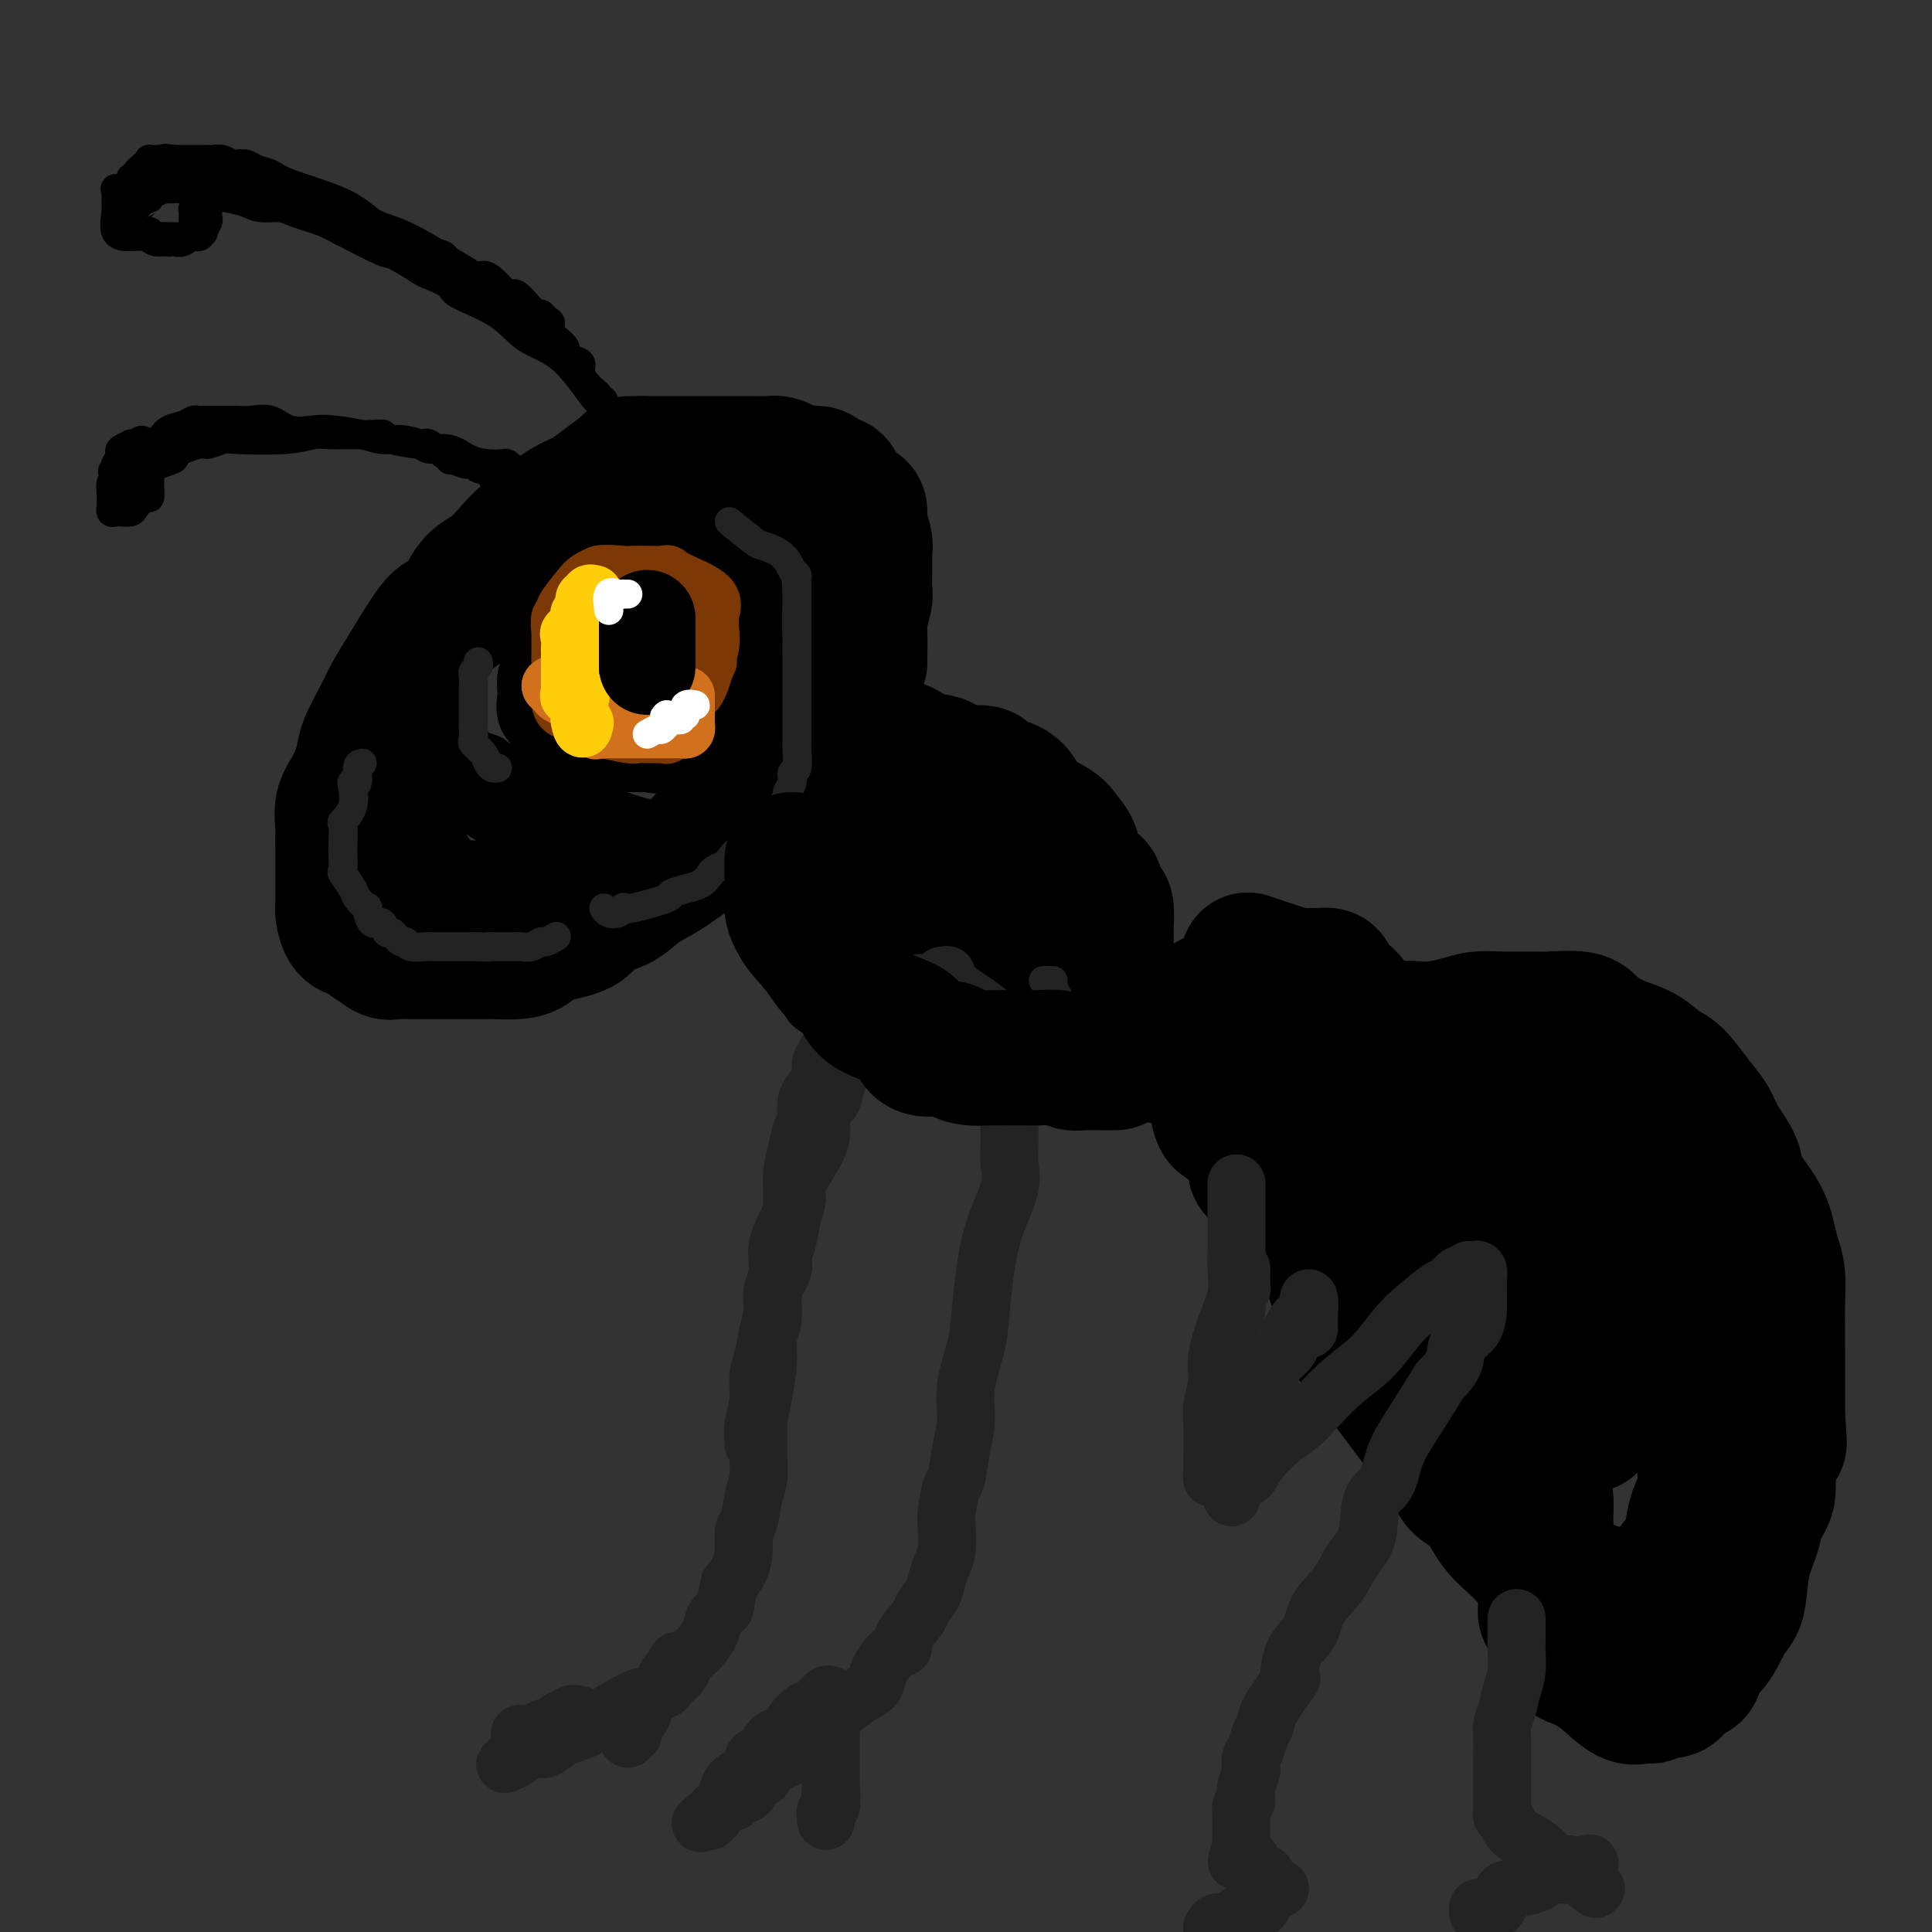 <svg viewBox='0 0 400 400' version='1.1' xmlns='http://www.w3.org/2000/svg' xmlns:xlink='http://www.w3.org/1999/xlink'><rect x="0" y="0" width="400" height="400" fill="#333333" stroke="none"/><g fill='none' stroke='rgb(0,0,0)' stroke-width='28' stroke-linecap='round' stroke-linejoin='round'><path d='M128,98c-1.447,1.083 -2.894,2.166 -4,3c-1.106,0.834 -1.870,1.418 -3,2c-1.130,0.582 -2.626,1.160 -4,2c-1.374,0.840 -2.626,1.941 -4,3c-1.374,1.059 -2.871,2.077 -4,3c-1.129,0.923 -1.892,1.753 -3,3c-1.108,1.247 -2.563,2.913 -4,4c-1.437,1.087 -2.856,1.595 -4,3c-1.144,1.405 -2.011,3.706 -3,5c-0.989,1.294 -2.098,1.582 -3,2c-0.902,0.418 -1.597,0.965 -3,3c-1.403,2.035 -3.513,5.558 -5,8c-1.487,2.442 -2.351,3.805 -3,5c-0.649,1.195 -1.081,2.223 -2,4c-0.919,1.777 -2.323,4.304 -3,6c-0.677,1.696 -0.626,2.562 -1,4c-0.374,1.438 -1.172,3.448 -2,5c-0.828,1.552 -1.686,2.645 -2,4c-0.314,1.355 -0.084,2.970 0,4c0.084,1.030 0.023,1.474 0,2c-0.023,0.526 -0.006,1.134 0,2c0.006,0.866 0.002,1.990 0,3c-0.002,1.010 -0.001,1.908 0,3c0.001,1.092 0.003,2.380 0,3c-0.003,0.620 -0.009,0.572 0,1c0.009,0.428 0.034,1.333 0,2c-0.034,0.667 -0.125,1.096 0,2c0.125,0.904 0.466,2.284 1,3c0.534,0.716 1.259,0.770 2,1c0.741,0.230 1.497,0.637 2,1c0.503,0.363 0.751,0.681 1,1'/><path d='M77,195c1.373,0.917 2.306,1.710 3,2c0.694,0.290 1.147,0.078 2,0c0.853,-0.078 2.104,-0.021 3,0c0.896,0.021 1.436,0.006 2,0c0.564,-0.006 1.153,-0.002 2,0c0.847,0.002 1.952,0.001 3,0c1.048,-0.001 2.038,-0.002 3,0c0.962,0.002 1.895,0.008 3,0c1.105,-0.008 2.384,-0.032 4,0c1.616,0.032 3.571,0.118 5,0c1.429,-0.118 2.332,-0.439 3,-1c0.668,-0.561 1.100,-1.360 3,-2c1.900,-0.640 5.268,-1.120 7,-2c1.732,-0.880 1.827,-2.160 3,-3c1.173,-0.840 3.423,-1.239 5,-2c1.577,-0.761 2.480,-1.884 4,-3c1.520,-1.116 3.656,-2.223 5,-3c1.344,-0.777 1.896,-1.222 3,-2c1.104,-0.778 2.759,-1.888 4,-3c1.241,-1.112 2.068,-2.226 3,-3c0.932,-0.774 1.968,-1.206 3,-2c1.032,-0.794 2.061,-1.948 3,-3c0.939,-1.052 1.789,-2.000 3,-3c1.211,-1.000 2.781,-2.051 4,-3c1.219,-0.949 2.085,-1.796 3,-3c0.915,-1.204 1.880,-2.764 3,-4c1.120,-1.236 2.397,-2.146 3,-3c0.603,-0.854 0.533,-1.652 1,-3c0.467,-1.348 1.472,-3.248 2,-4c0.528,-0.752 0.579,-0.358 1,-1c0.421,-0.642 1.210,-2.321 2,-4'/><path d='M175,140c3.001,-4.095 3.004,-3.331 3,-3c-0.004,0.331 -0.015,0.230 0,-1c0.015,-1.230 0.057,-3.590 0,-5c-0.057,-1.410 -0.211,-1.872 0,-3c0.211,-1.128 0.788,-2.924 1,-4c0.212,-1.076 0.058,-1.432 0,-2c-0.058,-0.568 -0.019,-1.348 0,-3c0.019,-1.652 0.020,-4.176 0,-5c-0.020,-0.824 -0.059,0.053 0,0c0.059,-0.053 0.216,-1.036 0,-2c-0.216,-0.964 -0.804,-1.910 -1,-3c-0.196,-1.090 0.002,-2.324 0,-3c-0.002,-0.676 -0.203,-0.793 -1,-1c-0.797,-0.207 -2.189,-0.503 -3,-1c-0.811,-0.497 -1.041,-1.195 -1,-2c0.041,-0.805 0.351,-1.718 0,-2c-0.351,-0.282 -1.364,0.065 -2,0c-0.636,-0.065 -0.895,-0.543 -1,-1c-0.105,-0.457 -0.057,-0.893 -1,-1c-0.943,-0.107 -2.877,0.115 -4,0c-1.123,-0.115 -1.435,-0.567 -2,-1c-0.565,-0.433 -1.383,-0.848 -2,-1c-0.617,-0.152 -1.032,-0.041 -2,0c-0.968,0.041 -2.487,0.011 -3,0c-0.513,-0.011 -0.018,-0.003 -1,0c-0.982,0.003 -3.440,0.001 -5,0c-1.560,-0.001 -2.222,-0.000 -3,0c-0.778,0.000 -1.672,0.000 -3,0c-1.328,-0.000 -3.088,-0.000 -4,0c-0.912,0.000 -0.975,0.000 -2,0c-1.025,-0.000 -3.013,-0.000 -5,0'/><path d='M133,96c-4.667,0.000 -2.333,0.000 0,0'/><path d='M172,149c-0.067,0.370 -0.133,0.739 0,1c0.133,0.261 0.466,0.413 1,1c0.534,0.587 1.269,1.607 2,2c0.731,0.393 1.456,0.157 2,0c0.544,-0.157 0.905,-0.236 1,0c0.095,0.236 -0.077,0.788 0,1c0.077,0.212 0.403,0.083 1,0c0.597,-0.083 1.464,-0.120 3,0c1.536,0.120 3.740,0.395 5,1c1.260,0.605 1.576,1.538 3,2c1.424,0.462 3.956,0.453 5,1c1.044,0.547 0.601,1.652 2,2c1.399,0.348 4.641,-0.059 6,0c1.359,0.059 0.836,0.585 1,1c0.164,0.415 1.014,0.720 2,1c0.986,0.280 2.108,0.536 3,1c0.892,0.464 1.553,1.138 2,2c0.447,0.862 0.681,1.914 2,3c1.319,1.086 3.723,2.207 5,3c1.277,0.793 1.427,1.257 2,2c0.573,0.743 1.568,1.766 2,3c0.432,1.234 0.302,2.681 1,4c0.698,1.319 2.226,2.512 3,3c0.774,0.488 0.796,0.271 1,1c0.204,0.729 0.591,2.403 1,3c0.409,0.597 0.842,0.118 1,1c0.158,0.882 0.042,3.126 0,4c-0.042,0.874 -0.011,0.378 0,1c0.011,0.622 0.003,2.363 0,3c-0.003,0.637 -0.001,0.172 0,1c0.001,0.828 0.000,2.951 0,4c-0.000,1.049 -0.000,1.025 0,1'/><path d='M229,202c0.140,2.456 -0.011,1.096 0,1c0.011,-0.096 0.182,1.070 0,2c-0.182,0.930 -0.718,1.622 -1,2c-0.282,0.378 -0.311,0.441 -1,1c-0.689,0.559 -2.039,1.614 -3,2c-0.961,0.386 -1.533,0.103 -2,0c-0.467,-0.103 -0.828,-0.028 -2,0c-1.172,0.028 -3.155,0.007 -4,0c-0.845,-0.007 -0.551,-0.002 -1,0c-0.449,0.002 -1.641,0.001 -2,0c-0.359,-0.001 0.115,-0.003 0,0c-0.115,0.003 -0.820,0.010 -2,0c-1.180,-0.010 -2.836,-0.037 -4,0c-1.164,0.037 -1.834,0.140 -3,0c-1.166,-0.140 -2.826,-0.522 -4,-1c-1.174,-0.478 -1.863,-1.053 -3,-2c-1.137,-0.947 -2.724,-2.267 -4,-3c-1.276,-0.733 -2.241,-0.879 -4,-2c-1.759,-1.121 -4.310,-3.217 -6,-5c-1.690,-1.783 -2.518,-3.253 -3,-4c-0.482,-0.747 -0.619,-0.771 -1,-2c-0.381,-1.229 -1.006,-3.662 -2,-5c-0.994,-1.338 -2.357,-1.580 -3,-3c-0.643,-1.420 -0.564,-4.019 -1,-6c-0.436,-1.981 -1.385,-3.346 -2,-5c-0.615,-1.654 -0.896,-3.599 -1,-5c-0.104,-1.401 -0.030,-2.257 0,-3c0.030,-0.743 0.015,-1.371 0,-2'/><path d='M170,162c-0.617,-3.225 -0.158,-0.788 0,0c0.158,0.788 0.017,-0.075 0,0c-0.017,0.075 0.090,1.086 0,2c-0.090,0.914 -0.376,1.731 0,3c0.376,1.269 1.413,2.991 2,4c0.587,1.009 0.723,1.306 1,2c0.277,0.694 0.694,1.787 1,3c0.306,1.213 0.503,2.548 1,4c0.497,1.452 1.296,3.022 2,4c0.704,0.978 1.312,1.364 2,2c0.688,0.636 1.455,1.522 2,2c0.545,0.478 0.869,0.549 1,1c0.131,0.451 0.069,1.283 1,2c0.931,0.717 2.855,1.320 4,2c1.145,0.680 1.511,1.436 2,2c0.489,0.564 1.101,0.936 2,1c0.899,0.064 2.087,-0.180 3,0c0.913,0.180 1.553,0.783 2,1c0.447,0.217 0.701,0.049 1,0c0.299,-0.049 0.643,0.021 1,0c0.357,-0.021 0.726,-0.134 1,0c0.274,0.134 0.452,0.514 1,0c0.548,-0.514 1.467,-1.922 2,-3c0.533,-1.078 0.679,-1.825 1,-3c0.321,-1.175 0.817,-2.778 1,-4c0.183,-1.222 0.052,-2.063 0,-3c-0.052,-0.937 -0.026,-1.968 0,-3'/><path d='M204,181c0.622,-2.711 0.178,-1.489 0,-1c-0.178,0.489 -0.089,0.244 0,0'/><path d='M240,213c-0.321,-0.333 -0.642,-0.665 0,-1c0.642,-0.335 2.247,-0.672 3,-1c0.753,-0.328 0.654,-0.648 1,-1c0.346,-0.352 1.138,-0.735 2,-1c0.862,-0.265 1.796,-0.411 3,-1c1.204,-0.589 2.680,-1.622 4,-2c1.320,-0.378 2.484,-0.101 4,0c1.516,0.101 3.382,0.025 5,0c1.618,-0.025 2.987,0.000 5,0c2.013,-0.000 4.671,-0.026 6,0c1.329,0.026 1.329,0.103 2,0c0.671,-0.103 2.012,-0.387 3,0c0.988,0.387 1.624,1.445 2,2c0.376,0.555 0.493,0.608 1,1c0.507,0.392 1.404,1.123 2,2c0.596,0.877 0.892,1.901 1,3c0.108,1.099 0.029,2.273 0,3c-0.029,0.727 -0.009,1.009 0,2c0.009,0.991 0.006,2.693 0,4c-0.006,1.307 -0.014,2.219 0,3c0.014,0.781 0.049,1.433 0,2c-0.049,0.567 -0.181,1.051 -1,2c-0.819,0.949 -2.324,2.363 -3,3c-0.676,0.637 -0.522,0.496 -1,1c-0.478,0.504 -1.587,1.652 -3,2c-1.413,0.348 -3.131,-0.103 -4,0c-0.869,0.103 -0.890,0.760 -1,1c-0.110,0.240 -0.308,0.064 -1,0c-0.692,-0.064 -1.879,-0.017 -3,0c-1.121,0.017 -2.178,0.005 -3,0c-0.822,-0.005 -1.411,-0.002 -2,0'/><path d='M262,237c-2.709,0.104 -2.480,-0.135 -3,-1c-0.520,-0.865 -1.789,-2.356 -3,-3c-1.211,-0.644 -2.363,-0.442 -3,-1c-0.637,-0.558 -0.759,-1.878 -1,-3c-0.241,-1.122 -0.599,-2.046 -1,-3c-0.401,-0.954 -0.843,-1.936 -1,-3c-0.157,-1.064 -0.028,-2.208 0,-3c0.028,-0.792 -0.045,-1.232 0,-2c0.045,-0.768 0.208,-1.866 0,-3c-0.208,-1.134 -0.787,-2.305 -1,-3c-0.213,-0.695 -0.061,-0.913 0,-1c0.061,-0.087 0.030,-0.044 0,0'/><path d='M284,215c0.700,0.083 1.400,0.167 2,0c0.600,-0.167 1.101,-0.583 2,-1c0.899,-0.417 2.196,-0.833 3,-1c0.804,-0.167 1.113,-0.083 2,0c0.887,0.083 2.350,0.166 4,0c1.650,-0.166 3.488,-0.580 5,-1c1.512,-0.420 2.699,-0.846 4,-1c1.301,-0.154 2.716,-0.036 5,0c2.284,0.036 5.436,-0.008 7,0c1.564,0.008 1.541,0.070 3,0c1.459,-0.070 4.400,-0.271 6,0c1.600,0.271 1.859,1.015 3,2c1.141,0.985 3.166,2.213 5,3c1.834,0.787 3.479,1.133 5,2c1.521,0.867 2.920,2.253 4,3c1.080,0.747 1.842,0.853 3,2c1.158,1.147 2.713,3.333 4,5c1.287,1.667 2.306,2.815 3,4c0.694,1.185 1.065,2.406 2,4c0.935,1.594 2.435,3.560 3,5c0.565,1.440 0.194,2.354 1,4c0.806,1.646 2.790,4.023 4,6c1.210,1.977 1.645,3.552 2,5c0.355,1.448 0.631,2.769 1,4c0.369,1.231 0.831,2.374 1,4c0.169,1.626 0.045,3.736 0,6c-0.045,2.264 -0.012,4.681 0,6c0.012,1.319 0.003,1.539 0,3c-0.003,1.461 -0.001,4.163 0,6c0.001,1.837 0.000,2.811 0,4c-0.000,1.189 -0.000,2.595 0,4'/><path d='M368,293c0.439,6.924 0.536,5.733 0,6c-0.536,0.267 -1.705,1.993 -2,4c-0.295,2.007 0.286,4.295 0,6c-0.286,1.705 -1.438,2.827 -2,4c-0.562,1.173 -0.534,2.398 -1,4c-0.466,1.602 -1.425,3.582 -2,6c-0.575,2.418 -0.764,5.276 -1,7c-0.236,1.724 -0.517,2.315 -1,3c-0.483,0.685 -1.168,1.464 -2,3c-0.832,1.536 -1.809,3.830 -3,5c-1.191,1.170 -2.594,1.217 -3,2c-0.406,0.783 0.187,2.301 0,3c-0.187,0.699 -1.154,0.579 -2,1c-0.846,0.421 -1.571,1.385 -2,2c-0.429,0.615 -0.563,0.883 -1,1c-0.437,0.117 -1.177,0.083 -2,0c-0.823,-0.083 -1.731,-0.215 -2,0c-0.269,0.215 0.099,0.777 0,1c-0.099,0.223 -0.666,0.105 -1,0c-0.334,-0.105 -0.434,-0.198 -1,0c-0.566,0.198 -1.598,0.688 -3,0c-1.402,-0.688 -3.174,-2.552 -5,-4c-1.826,-1.448 -3.705,-2.479 -5,-3c-1.295,-0.521 -2.007,-0.530 -3,-2c-0.993,-1.470 -2.266,-4.399 -3,-6c-0.734,-1.601 -0.929,-1.873 -1,-2c-0.071,-0.127 -0.019,-0.109 0,-1c0.019,-0.891 0.005,-2.693 0,-4c-0.005,-1.307 -0.001,-2.121 0,-3c0.001,-0.879 0.000,-1.823 0,-3c-0.000,-1.177 -0.000,-2.589 0,-4'/><path d='M320,319c-0.614,-4.165 -0.148,-3.076 0,-3c0.148,0.076 -0.020,-0.859 0,-2c0.020,-1.141 0.228,-2.487 0,-4c-0.228,-1.513 -0.894,-3.194 -1,-5c-0.106,-1.806 0.347,-3.737 0,-5c-0.347,-1.263 -1.493,-1.860 -2,-3c-0.507,-1.140 -0.375,-2.825 -1,-5c-0.625,-2.175 -2.007,-4.840 -3,-7c-0.993,-2.160 -1.598,-3.815 -3,-6c-1.402,-2.185 -3.602,-4.899 -5,-7c-1.398,-2.101 -1.993,-3.590 -3,-5c-1.007,-1.410 -2.425,-2.740 -4,-4c-1.575,-1.260 -3.307,-2.451 -4,-3c-0.693,-0.549 -0.347,-0.456 -1,-1c-0.653,-0.544 -2.305,-1.725 -4,-3c-1.695,-1.275 -3.434,-2.643 -5,-3c-1.566,-0.357 -2.960,0.299 -4,0c-1.040,-0.299 -1.724,-1.551 -3,-2c-1.276,-0.449 -3.142,-0.096 -5,-1c-1.858,-0.904 -3.708,-3.066 -5,-4c-1.292,-0.934 -2.025,-0.639 -3,-1c-0.975,-0.361 -2.193,-1.377 -3,-2c-0.807,-0.623 -1.202,-0.852 -1,-1c0.202,-0.148 1.003,-0.215 2,-1c0.997,-0.785 2.192,-2.288 3,-3c0.808,-0.712 1.231,-0.632 2,-1c0.769,-0.368 1.885,-1.184 3,-2'/><path d='M270,235c1.944,-1.342 2.303,-0.698 3,-1c0.697,-0.302 1.732,-1.549 3,-2c1.268,-0.451 2.771,-0.105 4,0c1.229,0.105 2.185,-0.030 3,0c0.815,0.030 1.488,0.224 3,0c1.512,-0.224 3.863,-0.865 6,0c2.137,0.865 4.061,3.235 6,5c1.939,1.765 3.895,2.924 6,4c2.105,1.076 4.359,2.069 6,4c1.641,1.931 2.668,4.799 4,7c1.332,2.201 2.970,3.737 4,5c1.030,1.263 1.453,2.255 2,4c0.547,1.745 1.218,4.242 2,6c0.782,1.758 1.674,2.775 2,4c0.326,1.225 0.087,2.656 0,4c-0.087,1.344 -0.021,2.601 0,4c0.021,1.399 -0.002,2.939 0,5c0.002,2.061 0.028,4.643 0,6c-0.028,1.357 -0.109,1.488 0,2c0.109,0.512 0.407,1.405 1,2c0.593,0.595 1.479,0.891 2,1c0.521,0.109 0.676,0.029 1,0c0.324,-0.029 0.818,-0.008 1,0c0.182,0.008 0.052,0.002 0,0c-0.052,-0.002 -0.026,-0.001 0,0'/><path d='M277,254c0.115,1.083 0.230,2.166 0,3c-0.230,0.834 -0.806,1.418 -1,2c-0.194,0.582 -0.005,1.160 0,2c0.005,0.840 -0.174,1.941 0,3c0.174,1.059 0.701,2.076 1,3c0.299,0.924 0.369,1.754 1,3c0.631,1.246 1.822,2.907 2,4c0.178,1.093 -0.656,1.617 0,3c0.656,1.383 2.802,3.626 4,5c1.198,1.374 1.446,1.880 3,4c1.554,2.120 4.412,5.853 6,8c1.588,2.147 1.905,2.708 3,4c1.095,1.292 2.967,3.314 4,5c1.033,1.686 1.228,3.035 2,4c0.772,0.965 2.121,1.547 3,2c0.879,0.453 1.287,0.778 2,2c0.713,1.222 1.731,3.340 3,5c1.269,1.660 2.787,2.863 4,4c1.213,1.137 2.119,2.207 3,3c0.881,0.793 1.735,1.309 3,2c1.265,0.691 2.940,1.558 4,2c1.060,0.442 1.505,0.458 3,1c1.495,0.542 4.041,1.609 6,2c1.959,0.391 3.332,0.105 4,0c0.668,-0.105 0.631,-0.031 1,0c0.369,0.031 1.145,0.017 2,0c0.855,-0.017 1.790,-0.038 2,0c0.210,0.038 -0.305,0.134 0,0c0.305,-0.134 1.428,-0.498 2,-1c0.572,-0.502 0.592,-1.144 1,-2c0.408,-0.856 1.204,-1.928 2,-3'/><path d='M347,324c0.864,-1.184 1.524,-1.645 2,-2c0.476,-0.355 0.769,-0.603 1,-2c0.231,-1.397 0.401,-3.942 1,-6c0.599,-2.058 1.625,-3.629 2,-5c0.375,-1.371 0.097,-2.543 0,-4c-0.097,-1.457 -0.013,-3.198 0,-5c0.013,-1.802 -0.043,-3.663 0,-6c0.043,-2.337 0.187,-5.150 0,-7c-0.187,-1.850 -0.706,-2.736 -1,-4c-0.294,-1.264 -0.364,-2.905 -1,-5c-0.636,-2.095 -1.839,-4.645 -3,-7c-1.161,-2.355 -2.281,-4.514 -3,-7c-0.719,-2.486 -1.038,-5.298 -3,-8c-1.962,-2.702 -5.567,-5.293 -8,-8c-2.433,-2.707 -3.693,-5.530 -5,-7c-1.307,-1.470 -2.659,-1.588 -5,-4c-2.341,-2.412 -5.669,-7.118 -7,-9c-1.331,-1.882 -0.666,-0.941 0,0'/><path d='M275,203c0.201,-0.422 0.403,-0.845 0,-1c-0.403,-0.155 -1.409,-0.043 -2,0c-0.591,0.043 -0.765,0.018 -1,0c-0.235,-0.018 -0.530,-0.030 -1,0c-0.470,0.030 -1.116,0.101 -2,0c-0.884,-0.101 -2.007,-0.373 -4,-1c-1.993,-0.627 -4.855,-1.608 -6,-2c-1.145,-0.392 -0.572,-0.196 0,0'/><path d='M197,179c-0.336,-0.421 -0.671,-0.842 -1,-1c-0.329,-0.158 -0.651,-0.053 -1,0c-0.349,0.053 -0.723,0.054 -1,0c-0.277,-0.054 -0.456,-0.162 -1,0c-0.544,0.162 -1.452,0.595 -2,1c-0.548,0.405 -0.735,0.781 -1,1c-0.265,0.219 -0.607,0.279 -1,1c-0.393,0.721 -0.838,2.102 -1,3c-0.162,0.898 -0.041,1.314 0,2c0.041,0.686 0.003,1.641 0,2c-0.003,0.359 0.028,0.121 0,1c-0.028,0.879 -0.116,2.877 0,4c0.116,1.123 0.434,1.373 1,2c0.566,0.627 1.378,1.632 2,2c0.622,0.368 1.052,0.099 2,0c0.948,-0.099 2.414,-0.028 3,0c0.586,0.028 0.293,0.014 0,0'/><path d='M198,189c-0.030,0.702 -0.061,1.404 0,2c0.061,0.596 0.212,1.088 0,2c-0.212,0.912 -0.788,2.246 -1,3c-0.212,0.754 -0.061,0.930 0,1c0.061,0.070 0.030,0.035 0,0'/><path d='M204,197c0.322,0.046 0.644,0.092 1,0c0.356,-0.092 0.748,-0.324 1,0c0.252,0.324 0.366,1.202 1,2c0.634,0.798 1.787,1.516 4,3c2.213,1.484 5.484,3.734 7,5c1.516,1.266 1.277,1.547 2,2c0.723,0.453 2.410,1.078 4,2c1.590,0.922 3.084,2.142 5,3c1.916,0.858 4.254,1.354 6,2c1.746,0.646 2.899,1.441 4,2c1.101,0.559 2.151,0.882 3,1c0.849,0.118 1.498,0.032 2,0c0.502,-0.032 0.858,-0.009 1,0c0.142,0.009 0.071,0.005 0,0'/><path d='M269,228c3.848,2.300 7.696,4.601 10,6c2.304,1.399 3.065,1.898 4,3c0.935,1.102 2.046,2.809 3,4c0.954,1.191 1.752,1.868 3,3c1.248,1.132 2.945,2.720 4,4c1.055,1.280 1.467,2.253 3,4c1.533,1.747 4.186,4.267 6,6c1.814,1.733 2.788,2.678 4,4c1.212,1.322 2.664,3.020 4,5c1.336,1.980 2.558,4.240 4,6c1.442,1.760 3.105,3.018 4,5c0.895,1.982 1.023,4.686 2,7c0.977,2.314 2.801,4.238 4,6c1.199,1.762 1.771,3.360 2,4c0.229,0.640 0.114,0.320 0,0'/></g>
<g fill='none' stroke='rgb(35,35,35)' stroke-width='12' stroke-linecap='round' stroke-linejoin='round'><path d='M256,307c-0.206,0.100 -0.412,0.200 0,0c0.412,-0.200 1.440,-0.701 2,-1c0.560,-0.299 0.650,-0.398 1,-1c0.350,-0.602 0.959,-1.707 2,-3c1.041,-1.293 2.514,-2.773 4,-4c1.486,-1.227 2.985,-2.201 4,-3c1.015,-0.799 1.547,-1.423 3,-3c1.453,-1.577 3.829,-4.108 6,-6c2.171,-1.892 4.139,-3.146 6,-5c1.861,-1.854 3.616,-4.308 5,-6c1.384,-1.692 2.398,-2.620 4,-4c1.602,-1.380 3.791,-3.211 5,-4c1.209,-0.789 1.437,-0.537 2,-1c0.563,-0.463 1.461,-1.642 2,-2c0.539,-0.358 0.719,0.106 1,0c0.281,-0.106 0.664,-0.783 1,-1c0.336,-0.217 0.626,0.025 1,0c0.374,-0.025 0.833,-0.318 1,0c0.167,0.318 0.044,1.247 0,2c-0.044,0.753 -0.009,1.331 0,2c0.009,0.669 -0.010,1.431 0,2c0.010,0.569 0.047,0.945 0,2c-0.047,1.055 -0.177,2.788 -1,4c-0.823,1.212 -2.337,1.903 -3,3c-0.663,1.097 -0.475,2.599 -1,4c-0.525,1.401 -1.762,2.700 -3,4'/><path d='M298,286c-1.992,3.176 -3.474,5.616 -5,8c-1.526,2.384 -3.098,4.713 -4,7c-0.902,2.287 -1.135,4.533 -2,6c-0.865,1.467 -2.361,2.155 -3,4c-0.639,1.845 -0.421,4.847 -1,7c-0.579,2.153 -1.955,3.459 -3,5c-1.045,1.541 -1.759,3.318 -3,5c-1.241,1.682 -3.008,3.268 -4,5c-0.992,1.732 -1.208,3.608 -2,5c-0.792,1.392 -2.159,2.298 -3,4c-0.841,1.702 -1.157,4.198 -1,5c0.157,0.802 0.785,-0.091 0,1c-0.785,1.091 -2.985,4.165 -4,6c-1.015,1.835 -0.847,2.432 -1,3c-0.153,0.568 -0.629,1.106 -1,2c-0.371,0.894 -0.639,2.145 -1,3c-0.361,0.855 -0.815,1.314 -1,2c-0.185,0.686 -0.103,1.598 0,2c0.103,0.402 0.225,0.293 0,1c-0.225,0.707 -0.796,2.231 -1,3c-0.204,0.769 -0.041,0.784 0,1c0.041,0.216 -0.042,0.635 0,1c0.042,0.365 0.207,0.678 0,1c-0.207,0.322 -0.788,0.653 -1,1c-0.212,0.347 -0.057,0.709 0,1c0.057,0.291 0.015,0.512 0,1c-0.015,0.488 -0.004,1.244 0,2c0.004,0.756 0.001,1.511 0,2c-0.001,0.489 -0.000,0.711 0,1c0.000,0.289 0.000,0.644 0,1'/><path d='M257,382c-1.745,6.286 -0.608,2.000 0,1c0.608,-1.000 0.688,1.287 1,2c0.312,0.713 0.858,-0.149 1,0c0.142,0.149 -0.119,1.308 0,2c0.119,0.692 0.620,0.917 1,1c0.380,0.083 0.641,0.022 1,0c0.359,-0.022 0.817,-0.006 1,0c0.183,0.006 0.092,0.003 0,0'/><path d='M255,310c-0.000,-0.193 -0.000,-0.386 0,-1c0.000,-0.614 0.000,-1.648 0,-2c-0.000,-0.352 -0.000,-0.020 0,0c0.000,0.020 0.000,-0.272 0,-2c-0.000,-1.728 -0.000,-4.892 0,-6c0.000,-1.108 0.000,-0.160 0,-1c-0.000,-0.840 -0.001,-3.469 0,-6c0.001,-2.531 0.004,-4.965 0,-6c-0.004,-1.035 -0.016,-0.671 0,-2c0.016,-1.329 0.061,-4.349 0,-6c-0.061,-1.651 -0.226,-1.932 0,-3c0.226,-1.068 0.845,-2.924 1,-4c0.155,-1.076 -0.155,-1.371 0,-2c0.155,-0.629 0.773,-1.591 1,-2c0.227,-0.409 0.061,-0.264 0,-1c-0.061,-0.736 -0.017,-2.353 0,-3c0.017,-0.647 0.009,-0.323 0,0'/><path d='M314,335c-0.000,0.182 -0.000,0.365 0,1c0.000,0.635 0.001,1.723 0,2c-0.001,0.277 -0.003,-0.258 0,0c0.003,0.258 0.012,1.307 0,2c-0.012,0.693 -0.046,1.028 0,2c0.046,0.972 0.170,2.579 0,4c-0.170,1.421 -0.634,2.655 -1,4c-0.366,1.345 -0.634,2.802 -1,4c-0.366,1.198 -0.830,2.137 -1,3c-0.170,0.863 -0.046,1.651 0,3c0.046,1.349 0.012,3.260 0,4c-0.012,0.740 -0.003,0.308 0,1c0.003,0.692 0.001,2.509 0,3c-0.001,0.491 0.000,-0.345 0,0c-0.000,0.345 -0.001,1.871 0,3c0.001,1.129 0.004,1.860 0,2c-0.004,0.140 -0.014,-0.310 0,0c0.014,0.310 0.051,1.381 0,2c-0.051,0.619 -0.190,0.785 0,1c0.190,0.215 0.708,0.480 1,1c0.292,0.520 0.359,1.294 1,2c0.641,0.706 1.856,1.345 3,2c1.144,0.655 2.215,1.328 3,2c0.785,0.672 1.282,1.343 2,2c0.718,0.657 1.656,1.300 3,2c1.344,0.700 3.093,1.458 4,2c0.907,0.542 0.974,0.869 1,1c0.026,0.131 0.013,0.065 0,0'/><path d='M329,390c2.786,2.274 0.750,0.458 0,-1c-0.750,-1.458 -0.214,-2.560 0,-3c0.214,-0.440 0.107,-0.220 0,0'/><path d='M173,216c-0.301,0.337 -0.602,0.675 -1,1c-0.398,0.325 -0.893,0.639 -1,1c-0.107,0.361 0.174,0.770 0,1c-0.174,0.230 -0.802,0.282 -1,1c-0.198,0.718 0.035,2.102 0,3c-0.035,0.898 -0.338,1.310 -1,2c-0.662,0.690 -1.684,1.659 -2,3c-0.316,1.341 0.073,3.055 0,4c-0.073,0.945 -0.610,1.122 -1,2c-0.390,0.878 -0.634,2.457 -1,4c-0.366,1.543 -0.853,3.052 -1,5c-0.147,1.948 0.048,4.337 0,6c-0.048,1.663 -0.337,2.601 -1,4c-0.663,1.399 -1.698,3.258 -2,5c-0.302,1.742 0.130,3.366 0,5c-0.130,1.634 -0.822,3.278 -1,5c-0.178,1.722 0.159,3.522 0,5c-0.159,1.478 -0.813,2.635 -1,4c-0.187,1.365 0.093,2.938 0,5c-0.093,2.062 -0.560,4.614 -1,7c-0.440,2.386 -0.853,4.608 -1,5c-0.147,0.392 -0.028,-1.044 0,0c0.028,1.044 -0.035,4.567 0,7c0.035,2.433 0.168,3.774 0,5c-0.168,1.226 -0.636,2.337 -1,4c-0.364,1.663 -0.625,3.876 -1,5c-0.375,1.124 -0.863,1.157 -1,2c-0.137,0.843 0.079,2.496 0,4c-0.079,1.504 -0.451,2.858 -1,4c-0.549,1.142 -1.274,2.071 -2,3'/><path d='M151,328c-1.041,4.451 -0.645,4.578 -1,5c-0.355,0.422 -1.461,1.138 -2,2c-0.539,0.862 -0.510,1.868 -1,3c-0.490,1.132 -1.498,2.390 -2,3c-0.502,0.610 -0.498,0.574 -1,1c-0.502,0.426 -1.508,1.316 -2,2c-0.492,0.684 -0.468,1.164 -1,2c-0.532,0.836 -1.620,2.030 -3,3c-1.380,0.970 -3.052,1.715 -4,2c-0.948,0.285 -1.173,0.108 -3,1c-1.827,0.892 -5.255,2.852 -7,4c-1.745,1.148 -1.806,1.483 -3,2c-1.194,0.517 -3.520,1.214 -5,2c-1.480,0.786 -2.113,1.660 -3,2c-0.887,0.340 -2.026,0.148 -3,0c-0.974,-0.148 -1.782,-0.250 -2,0c-0.218,0.250 0.154,0.851 0,1c-0.154,0.149 -0.835,-0.156 -1,0c-0.165,0.156 0.186,0.773 0,1c-0.186,0.227 -0.910,0.065 -1,0c-0.090,-0.065 0.455,-0.032 1,0'/><path d='M107,364c-4.780,2.365 -1.230,0.778 0,0c1.230,-0.778 0.139,-0.748 0,-1c-0.139,-0.252 0.675,-0.786 1,-1c0.325,-0.214 0.163,-0.107 0,0'/><path d='M120,355c-0.761,-0.120 -1.521,-0.240 -2,0c-0.479,0.240 -0.675,0.838 -1,1c-0.325,0.162 -0.778,-0.114 -1,0c-0.222,0.114 -0.214,0.619 -1,1c-0.786,0.381 -2.365,0.638 -3,1c-0.635,0.362 -0.325,0.828 -1,1c-0.675,0.172 -2.336,0.049 -3,0c-0.664,-0.049 -0.332,-0.025 0,0'/><path d='M209,224c0.000,0.088 0.000,0.175 0,1c-0.000,0.825 -0.001,2.387 0,3c0.001,0.613 0.003,0.278 0,1c-0.003,0.722 -0.010,2.500 0,4c0.010,1.500 0.038,2.722 0,4c-0.038,1.278 -0.143,2.612 0,4c0.143,1.388 0.534,2.829 0,5c-0.534,2.171 -1.993,5.071 -3,8c-1.007,2.929 -1.561,5.885 -2,9c-0.439,3.115 -0.762,6.389 -1,9c-0.238,2.611 -0.393,4.560 -1,7c-0.607,2.440 -1.668,5.371 -2,8c-0.332,2.629 0.065,4.956 0,7c-0.065,2.044 -0.592,3.805 -1,6c-0.408,2.195 -0.697,4.825 -1,6c-0.303,1.175 -0.620,0.894 -1,2c-0.380,1.106 -0.823,3.598 -1,5c-0.177,1.402 -0.088,1.715 0,3c0.088,1.285 0.174,3.542 0,5c-0.174,1.458 -0.608,2.118 -1,3c-0.392,0.882 -0.744,1.987 -1,3c-0.256,1.013 -0.417,1.935 -1,3c-0.583,1.065 -1.586,2.272 -2,3c-0.414,0.728 -0.237,0.978 -1,2c-0.763,1.022 -2.465,2.816 -3,4c-0.535,1.184 0.097,1.758 0,2c-0.097,0.242 -0.924,0.150 -2,1c-1.076,0.850 -2.402,2.640 -3,4c-0.598,1.360 -0.469,2.289 -1,3c-0.531,0.711 -1.723,1.203 -3,2c-1.277,0.797 -2.638,1.898 -4,3'/><path d='M174,354c-1.138,0.908 -0.483,0.680 -1,1c-0.517,0.320 -2.204,1.190 -3,2c-0.796,0.810 -0.700,1.561 -1,2c-0.300,0.439 -0.997,0.566 -2,1c-1.003,0.434 -2.314,1.176 -3,2c-0.686,0.824 -0.747,1.732 -1,2c-0.253,0.268 -0.697,-0.103 -1,0c-0.303,0.103 -0.465,0.679 -1,1c-0.535,0.321 -1.442,0.386 -2,1c-0.558,0.614 -0.766,1.776 -1,2c-0.234,0.224 -0.496,-0.491 -1,0c-0.504,0.491 -1.252,2.187 -2,3c-0.748,0.813 -1.497,0.742 -2,1c-0.503,0.258 -0.761,0.844 -1,1c-0.239,0.156 -0.460,-0.117 -1,0c-0.540,0.117 -1.399,0.624 -2,1c-0.601,0.376 -0.946,0.620 -1,1c-0.054,0.380 0.181,0.896 0,1c-0.181,0.104 -0.780,-0.203 -1,0c-0.220,0.203 -0.063,0.915 0,1c0.063,0.085 0.031,-0.458 0,-1'/><path d='M147,376c-4.061,3.256 -0.712,0.398 1,-1c1.712,-1.398 1.788,-1.334 2,-2c0.212,-0.666 0.561,-2.063 1,-3c0.439,-0.937 0.969,-1.416 2,-2c1.031,-0.584 2.564,-1.274 3,-2c0.436,-0.726 -0.226,-1.490 0,-2c0.226,-0.510 1.340,-0.768 2,-1c0.660,-0.232 0.866,-0.438 1,-1c0.134,-0.562 0.197,-1.479 1,-2c0.803,-0.521 2.347,-0.645 3,-1c0.653,-0.355 0.414,-0.942 1,-2c0.586,-1.058 1.998,-2.588 3,-3c1.002,-0.412 1.593,0.295 2,0c0.407,-0.295 0.631,-1.593 1,-2c0.369,-0.407 0.883,0.078 1,0c0.117,-0.078 -0.165,-0.718 0,-1c0.165,-0.282 0.776,-0.205 1,0c0.224,0.205 0.060,0.538 0,1c-0.060,0.462 -0.016,1.054 0,2c0.016,0.946 0.004,2.244 0,3c-0.004,0.756 -0.001,0.968 0,2c0.001,1.032 0.000,2.885 0,4c-0.000,1.115 -0.000,1.493 0,2c0.000,0.507 0.000,1.145 0,2c-0.000,0.855 -0.000,1.928 0,3'/><path d='M172,370c0.314,2.902 0.098,1.159 0,1c-0.098,-0.159 -0.079,1.268 0,2c0.079,0.732 0.217,0.771 0,1c-0.217,0.229 -0.790,0.649 -1,1c-0.210,0.351 -0.056,0.633 0,1c0.056,0.367 0.016,0.819 0,1c-0.016,0.181 -0.008,0.090 0,0'/><path d='M142,344c0.089,-0.015 0.178,-0.030 0,0c-0.178,0.030 -0.622,0.106 -1,0c-0.378,-0.106 -0.691,-0.393 -1,0c-0.309,0.393 -0.615,1.468 -1,2c-0.385,0.532 -0.849,0.523 -1,1c-0.151,0.477 0.012,1.441 0,2c-0.012,0.559 -0.199,0.713 -1,1c-0.801,0.287 -2.218,0.708 -3,1c-0.782,0.292 -0.931,0.455 -1,1c-0.069,0.545 -0.057,1.473 0,2c0.057,0.527 0.160,0.653 0,1c-0.160,0.347 -0.583,0.915 -1,1c-0.417,0.085 -0.830,-0.313 -1,0c-0.170,0.313 -0.098,1.338 0,2c0.098,0.662 0.222,0.961 0,1c-0.222,0.039 -0.791,-0.182 -1,0c-0.209,0.182 -0.060,0.766 0,1c0.060,0.234 0.030,0.117 0,0'/><path d='M156,299c0.032,-0.200 0.064,-0.401 0,-1c-0.064,-0.599 -0.225,-1.597 0,-3c0.225,-1.403 0.835,-3.211 1,-5c0.165,-1.789 -0.116,-3.559 0,-5c0.116,-1.441 0.627,-2.553 1,-4c0.373,-1.447 0.607,-3.231 1,-5c0.393,-1.769 0.946,-3.525 1,-5c0.054,-1.475 -0.389,-2.669 0,-4c0.389,-1.331 1.612,-2.797 2,-4c0.388,-1.203 -0.057,-2.142 0,-3c0.057,-0.858 0.618,-1.636 1,-3c0.382,-1.364 0.586,-3.315 1,-5c0.414,-1.685 1.037,-3.103 1,-4c-0.037,-0.897 -0.735,-1.272 0,-3c0.735,-1.728 2.903,-4.811 4,-7c1.097,-2.189 1.123,-3.486 1,-5c-0.123,-1.514 -0.394,-3.244 0,-4c0.394,-0.756 1.454,-0.539 2,-1c0.546,-0.461 0.579,-1.602 1,-3c0.421,-1.398 1.232,-3.054 2,-4c0.768,-0.946 1.494,-1.182 2,-2c0.506,-0.818 0.791,-2.219 1,-3c0.209,-0.781 0.340,-0.942 1,-2c0.660,-1.058 1.848,-3.013 3,-4c1.152,-0.987 2.268,-1.007 3,-1c0.732,0.007 1.082,0.040 2,-1c0.918,-1.040 2.405,-3.154 3,-4c0.595,-0.846 0.297,-0.423 0,0'/><path d='M195,202c0.428,0.042 0.857,0.084 1,0c0.143,-0.084 0.001,-0.293 0,0c-0.001,0.293 0.140,1.089 1,2c0.860,0.911 2.439,1.937 4,3c1.561,1.063 3.103,2.164 4,3c0.897,0.836 1.148,1.408 2,2c0.852,0.592 2.306,1.203 4,2c1.694,0.797 3.629,1.781 5,2c1.371,0.219 2.177,-0.326 3,0c0.823,0.326 1.664,1.522 2,2c0.336,0.478 0.168,0.239 0,0'/><path d='M256,245c0.000,-0.015 0.000,-0.030 0,1c-0.000,1.030 -0.000,3.107 0,4c0.000,0.893 0.002,0.604 0,1c-0.002,0.396 -0.006,1.478 0,3c0.006,1.522 0.022,3.484 0,5c-0.022,1.516 -0.082,2.585 0,4c0.082,1.415 0.305,3.176 0,5c-0.305,1.824 -1.140,3.710 -2,6c-0.860,2.290 -1.747,4.982 -2,7c-0.253,2.018 0.128,3.360 0,5c-0.128,1.640 -0.766,3.578 -1,5c-0.234,1.422 -0.064,2.329 0,4c0.064,1.671 0.021,4.108 0,6c-0.021,1.892 -0.020,3.240 0,4c0.020,0.760 0.059,0.931 0,1c-0.059,0.069 -0.215,0.036 0,-1c0.215,-1.036 0.800,-3.073 1,-4c0.200,-0.927 0.014,-0.742 1,-2c0.986,-1.258 3.144,-3.959 4,-5c0.856,-1.041 0.411,-0.421 1,-1c0.589,-0.579 2.211,-2.356 3,-3c0.789,-0.644 0.744,-0.153 1,-1c0.256,-0.847 0.812,-3.031 1,-4c0.188,-0.969 0.009,-0.724 0,-1c-0.009,-0.276 0.151,-1.074 1,-2c0.849,-0.926 2.385,-1.979 3,-3c0.615,-1.021 0.307,-2.011 0,-3'/><path d='M267,276c2.653,-4.683 1.285,-1.889 1,-1c-0.285,0.889 0.512,-0.126 1,-1c0.488,-0.874 0.667,-1.605 1,-2c0.333,-0.395 0.820,-0.452 1,-1c0.180,-0.548 0.051,-1.585 0,-2c-0.051,-0.415 -0.026,-0.207 0,0'/><path d='M271,269c0.000,0.354 0.000,0.708 0,1c0.000,0.292 0.000,0.522 0,1c0.000,0.478 0.000,1.206 0,2c-0.000,0.794 0.000,1.656 0,2c0.000,0.344 0.000,0.172 0,0'/><path d='M265,391c-0.335,-0.099 -0.670,-0.199 -1,0c-0.330,0.199 -0.654,0.696 -1,1c-0.346,0.304 -0.715,0.415 -1,1c-0.285,0.585 -0.485,1.644 -1,2c-0.515,0.356 -1.343,0.008 -2,0c-0.657,-0.008 -1.143,0.324 -2,1c-0.857,0.676 -2.085,1.697 -3,2c-0.915,0.303 -1.515,-0.111 -2,0c-0.485,0.111 -0.853,0.746 -1,1c-0.147,0.254 -0.074,0.127 0,0'/><path d='M325,386c-0.499,0.831 -0.998,1.662 -1,2c-0.002,0.338 0.493,0.183 0,0c-0.493,-0.183 -1.976,-0.392 -3,0c-1.024,0.392 -1.591,1.387 -3,2c-1.409,0.613 -3.660,0.845 -5,1c-1.340,0.155 -1.771,0.234 -2,1c-0.229,0.766 -0.258,2.219 -1,3c-0.742,0.781 -2.199,0.890 -3,1c-0.801,0.110 -0.946,0.222 -1,0c-0.054,-0.222 -0.015,-0.778 0,-1c0.015,-0.222 0.008,-0.111 0,0'/></g>
<g fill='none' stroke='rgb(0,0,0)' stroke-width='12' stroke-linecap='round' stroke-linejoin='round'><path d='M113,128c-0.452,-0.057 -0.905,-0.115 -1,0c-0.095,0.115 0.167,0.402 0,1c-0.167,0.598 -0.762,1.507 -1,2c-0.238,0.493 -0.120,0.571 0,1c0.120,0.429 0.242,1.208 0,2c-0.242,0.792 -0.849,1.596 -1,2c-0.151,0.404 0.154,0.408 0,1c-0.154,0.592 -0.766,1.772 -1,3c-0.234,1.228 -0.090,2.505 0,3c0.090,0.495 0.125,0.208 0,1c-0.125,0.792 -0.411,2.664 0,4c0.411,1.336 1.518,2.137 2,3c0.482,0.863 0.339,1.789 1,2c0.661,0.211 2.127,-0.294 3,0c0.873,0.294 1.154,1.385 1,2c-0.154,0.615 -0.744,0.753 0,1c0.744,0.247 2.823,0.602 4,1c1.177,0.398 1.452,0.839 2,1c0.548,0.161 1.369,0.043 2,0c0.631,-0.043 1.073,-0.011 2,0c0.927,0.011 2.340,0.002 3,0c0.660,-0.002 0.567,0.002 1,0c0.433,-0.002 1.391,-0.011 2,0c0.609,0.011 0.869,0.042 1,0c0.131,-0.042 0.132,-0.159 1,0c0.868,0.159 2.603,0.592 4,0c1.397,-0.592 2.457,-2.210 3,-3c0.543,-0.790 0.569,-0.751 1,-1c0.431,-0.249 1.266,-0.785 2,-1c0.734,-0.215 1.367,-0.107 2,0'/><path d='M146,153c1.412,-1.125 0.942,-1.437 1,-2c0.058,-0.563 0.646,-1.376 1,-2c0.354,-0.624 0.476,-1.059 1,-2c0.524,-0.941 1.450,-2.388 2,-3c0.550,-0.612 0.726,-0.390 1,-1c0.274,-0.610 0.648,-2.053 1,-3c0.352,-0.947 0.683,-1.400 1,-2c0.317,-0.600 0.621,-1.348 1,-2c0.379,-0.652 0.834,-1.210 1,-2c0.166,-0.790 0.043,-1.813 0,-3c-0.043,-1.187 -0.005,-2.540 0,-3c0.005,-0.460 -0.024,-0.029 0,-1c0.024,-0.971 0.100,-3.345 0,-5c-0.100,-1.655 -0.376,-2.591 -1,-3c-0.624,-0.409 -1.596,-0.292 -2,-1c-0.404,-0.708 -0.239,-2.241 -1,-3c-0.761,-0.759 -2.447,-0.743 -3,-1c-0.553,-0.257 0.029,-0.787 0,-1c-0.029,-0.213 -0.668,-0.110 -1,0c-0.332,0.110 -0.357,0.226 -1,0c-0.643,-0.226 -1.904,-0.792 -3,-1c-1.096,-0.208 -2.026,-0.056 -2,0c0.026,0.056 1.007,0.015 0,0c-1.007,-0.015 -4.001,-0.004 -6,0c-1.999,0.004 -3.002,0.000 -4,0c-0.998,-0.000 -1.991,0.003 -3,0c-1.009,-0.003 -2.033,-0.011 -3,0c-0.967,0.011 -1.876,0.041 -2,0c-0.124,-0.041 0.536,-0.155 0,0c-0.536,0.155 -2.268,0.577 -4,1'/><path d='M120,113c-4.094,0.282 -2.328,0.487 -2,1c0.328,0.513 -0.782,1.334 -2,2c-1.218,0.666 -2.543,1.176 -4,2c-1.457,0.824 -3.047,1.962 -4,3c-0.953,1.038 -1.270,1.976 -2,3c-0.730,1.024 -1.873,2.133 -3,3c-1.127,0.867 -2.240,1.491 -3,2c-0.760,0.509 -1.168,0.904 -2,2c-0.832,1.096 -2.087,2.895 -3,4c-0.913,1.105 -1.483,1.518 -2,2c-0.517,0.482 -0.979,1.035 -1,2c-0.021,0.965 0.401,2.343 0,4c-0.401,1.657 -1.624,3.592 -2,5c-0.376,1.408 0.095,2.288 0,3c-0.095,0.712 -0.757,1.256 -1,2c-0.243,0.744 -0.066,1.688 0,3c0.066,1.312 0.021,2.993 0,4c-0.021,1.007 -0.017,1.340 0,2c0.017,0.660 0.049,1.646 0,3c-0.049,1.354 -0.178,3.074 0,4c0.178,0.926 0.663,1.057 1,2c0.337,0.943 0.527,2.698 1,4c0.473,1.302 1.231,2.153 2,3c0.769,0.847 1.549,1.691 2,2c0.451,0.309 0.572,0.083 1,0c0.428,-0.083 1.163,-0.021 2,0c0.837,0.021 1.777,0.003 3,0c1.223,-0.003 2.730,0.010 4,0c1.270,-0.010 2.303,-0.041 3,0c0.697,0.041 1.056,0.155 2,0c0.944,-0.155 2.472,-0.577 4,-1'/><path d='M114,179c3.350,-0.817 2.226,-2.361 2,-3c-0.226,-0.639 0.446,-0.374 1,-1c0.554,-0.626 0.989,-2.143 1,-3c0.011,-0.857 -0.401,-1.052 0,-1c0.401,0.052 1.614,0.352 2,0c0.386,-0.352 -0.055,-1.356 0,-2c0.055,-0.644 0.605,-0.927 0,-1c-0.605,-0.073 -2.364,0.065 -3,0c-0.636,-0.065 -0.149,-0.333 -3,-1c-2.851,-0.667 -9.041,-1.734 -12,-2c-2.959,-0.266 -2.689,0.268 -4,0c-1.311,-0.268 -4.205,-1.338 -6,-2c-1.795,-0.662 -2.490,-0.918 -3,-1c-0.510,-0.082 -0.834,0.008 -1,0c-0.166,-0.008 -0.174,-0.114 -1,0c-0.826,0.114 -2.470,0.450 -3,1c-0.530,0.550 0.054,1.316 0,2c-0.054,0.684 -0.747,1.287 -1,2c-0.253,0.713 -0.068,1.535 0,3c0.068,1.465 0.018,3.571 0,5c-0.018,1.429 -0.006,2.179 0,3c0.006,0.821 0.004,1.712 0,2c-0.004,0.288 -0.012,-0.028 0,0c0.012,0.028 0.045,0.399 0,1c-0.045,0.601 -0.166,1.431 0,2c0.166,0.569 0.619,0.877 1,1c0.381,0.123 0.691,0.062 1,0'/><path d='M85,184c1.081,2.622 2.782,0.677 4,0c1.218,-0.677 1.951,-0.086 4,0c2.049,0.086 5.414,-0.333 7,-1c1.586,-0.667 1.394,-1.584 2,-2c0.606,-0.416 2.009,-0.332 3,-1c0.991,-0.668 1.571,-2.088 2,-3c0.429,-0.912 0.708,-1.318 2,-2c1.292,-0.682 3.597,-1.642 5,-2c1.403,-0.358 1.904,-0.114 3,0c1.096,0.114 2.788,0.099 5,0c2.212,-0.099 4.946,-0.283 7,0c2.054,0.283 3.429,1.032 5,2c1.571,0.968 3.337,2.156 4,2c0.663,-0.156 0.224,-1.656 0,-2c-0.224,-0.344 -0.234,0.467 -1,0c-0.766,-0.467 -2.288,-2.213 -3,-3c-0.712,-0.787 -0.614,-0.616 -2,-1c-1.386,-0.384 -4.256,-1.322 -6,-2c-1.744,-0.678 -2.363,-1.097 -4,-2c-1.637,-0.903 -4.292,-2.289 -6,-3c-1.708,-0.711 -2.468,-0.747 -4,-1c-1.532,-0.253 -3.836,-0.722 -5,-1c-1.164,-0.278 -1.190,-0.365 -2,-1c-0.810,-0.635 -2.405,-1.817 -4,-3'/><path d='M101,158c-5.507,-2.113 -2.775,-0.396 -2,0c0.775,0.396 -0.407,-0.530 -1,-1c-0.593,-0.470 -0.597,-0.485 -1,-1c-0.403,-0.515 -1.204,-1.529 -2,-2c-0.796,-0.471 -1.586,-0.397 -2,-1c-0.414,-0.603 -0.450,-1.882 -1,-3c-0.550,-1.118 -1.612,-2.075 -2,-2c-0.388,0.075 -0.102,1.182 0,2c0.102,0.818 0.018,1.346 0,2c-0.018,0.654 0.029,1.435 0,2c-0.029,0.565 -0.134,0.916 0,2c0.134,1.084 0.508,2.901 1,4c0.492,1.099 1.103,1.481 2,2c0.897,0.519 2.082,1.176 3,2c0.918,0.824 1.570,1.814 3,3c1.430,1.186 3.637,2.566 5,3c1.363,0.434 1.881,-0.080 3,0c1.119,0.080 2.840,0.752 4,1c1.160,0.248 1.760,0.071 2,0c0.240,-0.071 0.120,-0.035 0,0'/></g>
<g fill='none' stroke='rgb(124,56,5)' stroke-width='12' stroke-linecap='round' stroke-linejoin='round'><path d='M124,119c0.191,-0.083 0.382,-0.166 0,0c-0.382,0.166 -1.335,0.583 -2,1c-0.665,0.417 -1.040,0.836 -2,2c-0.960,1.164 -2.506,3.073 -3,4c-0.494,0.927 0.064,0.873 0,1c-0.064,0.127 -0.749,0.436 -1,1c-0.251,0.564 -0.067,1.384 0,3c0.067,1.616 0.018,4.029 0,5c-0.018,0.971 -0.005,0.501 0,1c0.005,0.499 0.002,1.969 0,3c-0.002,1.031 -0.003,1.624 0,2c0.003,0.376 0.010,0.535 0,1c-0.010,0.465 -0.036,1.238 0,2c0.036,0.762 0.133,1.515 1,2c0.867,0.485 2.505,0.703 3,1c0.495,0.297 -0.151,0.672 0,1c0.151,0.328 1.101,0.610 2,1c0.899,0.390 1.748,0.889 2,1c0.252,0.111 -0.094,-0.166 1,0c1.094,0.166 3.628,0.776 5,1c1.372,0.224 1.582,0.062 2,0c0.418,-0.062 1.042,-0.022 2,0c0.958,0.022 2.249,0.028 3,0c0.751,-0.028 0.962,-0.090 1,0c0.038,0.090 -0.096,0.332 0,0c0.096,-0.332 0.424,-1.238 1,-2c0.576,-0.762 1.400,-1.381 2,-2c0.600,-0.619 0.975,-1.238 1,-2c0.025,-0.762 -0.301,-1.667 0,-2c0.301,-0.333 1.229,-0.095 2,-1c0.771,-0.905 1.386,-2.952 2,-5'/><path d='M146,138c1.331,-2.267 0.160,-0.935 0,-1c-0.160,-0.065 0.693,-1.529 1,-3c0.307,-1.471 0.068,-2.950 0,-4c-0.068,-1.050 0.036,-1.672 0,-2c-0.036,-0.328 -0.212,-0.361 0,-1c0.212,-0.639 0.813,-1.884 0,-3c-0.813,-1.116 -3.039,-2.103 -5,-3c-1.961,-0.897 -3.657,-1.705 -4,-2c-0.343,-0.295 0.666,-0.079 0,0c-0.666,0.079 -3.006,0.019 -4,0c-0.994,-0.019 -0.640,0.002 -1,0c-0.360,-0.002 -1.434,-0.026 -2,0c-0.566,0.026 -0.624,0.101 -2,0c-1.376,-0.101 -4.070,-0.379 -5,0c-0.930,0.379 -0.095,1.415 0,2c0.095,0.585 -0.549,0.718 -1,1c-0.451,0.282 -0.709,0.713 -1,1c-0.291,0.287 -0.614,0.429 -1,1c-0.386,0.571 -0.835,1.570 -1,3c-0.165,1.430 -0.046,3.293 0,4c0.046,0.707 0.018,0.260 0,1c-0.018,0.740 -0.027,2.668 0,4c0.027,1.332 0.090,2.070 0,3c-0.090,0.930 -0.333,2.053 0,3c0.333,0.947 1.241,1.718 2,2c0.759,0.282 1.369,0.075 2,0c0.631,-0.075 1.282,-0.017 2,0c0.718,0.017 1.502,-0.006 2,0c0.498,0.006 0.711,0.040 1,0c0.289,-0.040 0.654,-0.154 1,-1c0.346,-0.846 0.673,-2.423 1,-4'/><path d='M131,139c0.762,-1.697 1.668,-3.439 2,-4c0.332,-0.561 0.088,0.058 0,-1c-0.088,-1.058 -0.022,-3.794 0,-5c0.022,-1.206 0.001,-0.883 0,-1c-0.001,-0.117 0.020,-0.673 0,-1c-0.020,-0.327 -0.079,-0.423 0,-1c0.079,-0.577 0.297,-1.633 0,-2c-0.297,-0.367 -1.109,-0.046 -2,0c-0.891,0.046 -1.861,-0.185 -3,0c-1.139,0.185 -2.449,0.785 -4,2c-1.551,1.215 -3.344,3.044 -4,4c-0.656,0.956 -0.174,1.038 0,2c0.174,0.962 0.039,2.804 0,4c-0.039,1.196 0.019,1.746 0,2c-0.019,0.254 -0.115,0.211 0,1c0.115,0.789 0.441,2.409 1,3c0.559,0.591 1.350,0.154 3,0c1.650,-0.154 4.159,-0.023 5,0c0.841,0.023 0.015,-0.060 0,0c-0.015,0.060 0.780,0.265 1,0c0.220,-0.265 -0.137,-0.999 0,-2c0.137,-1.001 0.768,-2.270 1,-3c0.232,-0.730 0.066,-0.923 0,-1c-0.066,-0.077 -0.033,-0.039 0,0'/><path d='M131,136c0.326,-0.593 0.140,0.923 0,2c-0.140,1.077 -0.234,1.714 0,2c0.234,0.286 0.795,0.221 1,0c0.205,-0.221 0.055,-0.598 0,-1c-0.055,-0.402 -0.016,-0.829 0,-1c0.016,-0.171 0.008,-0.085 0,0'/></g>
<g fill='none' stroke='rgb(210,113,29)' stroke-width='12' stroke-linecap='round' stroke-linejoin='round'><path d='M142,144c-0.000,0.220 -0.000,0.440 0,1c0.000,0.560 0.001,1.460 0,2c-0.001,0.540 -0.003,0.719 0,1c0.003,0.281 0.012,0.664 0,1c-0.012,0.336 -0.044,0.626 0,1c0.044,0.374 0.166,0.832 0,1c-0.166,0.168 -0.618,0.045 -1,0c-0.382,-0.045 -0.694,-0.012 -1,0c-0.306,0.012 -0.606,0.003 -1,0c-0.394,-0.003 -0.883,-0.001 -1,0c-0.117,0.001 0.136,0.000 0,0c-0.136,-0.000 -0.663,-0.000 -1,0c-0.337,0.000 -0.485,0.000 -1,0c-0.515,-0.000 -1.398,-0.000 -2,0c-0.602,0.000 -0.922,0.000 -1,0c-0.078,-0.000 0.085,-0.000 0,0c-0.085,0.000 -0.417,0.000 -1,0c-0.583,-0.000 -1.417,-0.000 -2,0c-0.583,0.000 -0.916,0.000 -1,0c-0.084,-0.000 0.081,-0.000 0,0c-0.081,0.000 -0.406,0.000 -1,0c-0.594,-0.000 -1.455,-0.000 -2,0c-0.545,0.000 -0.772,0.000 -1,0'/><path d='M125,151c-2.826,0.241 -1.390,0.345 -1,0c0.390,-0.345 -0.266,-1.139 -1,-2c-0.734,-0.861 -1.544,-1.789 -2,-2c-0.456,-0.211 -0.557,0.293 -1,0c-0.443,-0.293 -1.229,-1.385 -2,-2c-0.771,-0.615 -1.526,-0.752 -2,-1c-0.474,-0.248 -0.666,-0.605 -1,-1c-0.334,-0.395 -0.810,-0.827 -1,-1c-0.190,-0.173 -0.095,-0.086 0,0'/><path d='M114,142c0.219,-0.231 0.438,-0.462 1,0c0.562,0.462 1.466,1.616 2,2c0.534,0.384 0.696,-0.002 1,0c0.304,0.002 0.749,0.393 2,1c1.251,0.607 3.309,1.431 4,2c0.691,0.569 0.016,0.885 0,1c-0.016,0.115 0.628,0.031 1,0c0.372,-0.031 0.471,-0.008 1,0c0.529,0.008 1.487,0.002 2,0c0.513,-0.002 0.582,-0.001 1,0c0.418,0.001 1.184,0.000 2,0c0.816,-0.000 1.681,-0.000 2,0c0.319,0.000 0.091,0.000 0,0c-0.091,-0.000 -0.046,-0.000 0,0'/></g>
<g fill='none' stroke='rgb(255,205,10)' stroke-width='12' stroke-linecap='round' stroke-linejoin='round'><path d='M123,123c-0.455,-0.128 -0.910,-0.256 -1,0c-0.090,0.256 0.186,0.895 0,1c-0.186,0.105 -0.834,-0.324 -1,0c-0.166,0.324 0.151,1.401 0,2c-0.151,0.599 -0.771,0.721 -1,1c-0.229,0.279 -0.069,0.715 0,1c0.069,0.285 0.047,0.418 0,1c-0.047,0.582 -0.118,1.613 0,2c0.118,0.387 0.424,0.131 0,0c-0.424,-0.131 -1.578,-0.138 -2,0c-0.422,0.138 -0.113,0.421 0,1c0.113,0.579 0.030,1.456 0,2c-0.030,0.544 -0.008,0.757 0,1c0.008,0.243 0.002,0.517 0,1c-0.002,0.483 -0.001,1.176 0,2c0.001,0.824 0.001,1.780 0,2c-0.001,0.220 -0.002,-0.295 0,0c0.002,0.295 0.008,1.399 0,2c-0.008,0.601 -0.030,0.699 0,1c0.030,0.301 0.113,0.805 0,1c-0.113,0.195 -0.423,0.080 0,0c0.423,-0.080 1.577,-0.124 2,0c0.423,0.124 0.113,0.415 0,1c-0.113,0.585 -0.031,1.465 0,2c0.031,0.535 0.009,0.724 0,1c-0.009,0.276 -0.004,0.638 0,1'/><path d='M120,149c0.533,3.022 0.867,1.578 1,1c0.133,-0.578 0.067,-0.289 0,0'/></g>
<g fill='none' stroke='rgb(0,0,0)' stroke-width='20' stroke-linecap='round' stroke-linejoin='round'><path d='M134,135c0.000,0.443 0.000,0.887 0,1c0.000,0.113 0.000,-0.103 0,0c0.000,0.103 0.000,0.526 0,1c0.000,0.474 0.000,1.000 0,1c0.000,-0.000 0.000,-0.526 0,-1c0.000,-0.474 0.000,-0.897 0,-1c0.000,-0.103 0.000,0.113 0,0c0.000,-0.113 0.000,-0.557 0,-1'/><path d='M134,135c0.000,-0.586 0.000,-0.552 0,-1c0.000,-0.448 0.000,-1.377 0,-2c0.000,-0.623 0.000,-0.941 0,-1c0.000,-0.059 0.000,0.142 0,0c0.000,-0.142 0.000,-0.626 0,-1c0.000,-0.374 0.000,-0.639 0,-1c0.000,-0.361 0.000,-0.817 0,-1c0.000,-0.183 0.000,-0.091 0,0'/></g>
<g fill='none' stroke='rgb(255,255,255)' stroke-width='6' stroke-linecap='round' stroke-linejoin='round'><path d='M130,123c-0.437,0.006 -0.874,0.013 -1,0c-0.126,-0.013 0.057,-0.045 0,0c-0.057,0.045 -0.356,0.167 -1,0c-0.644,-0.167 -1.635,-0.622 -2,0c-0.365,0.622 -0.104,2.321 0,3c0.104,0.679 0.052,0.340 0,0'/><path d='M134,152c0.763,-0.455 1.527,-0.911 2,-1c0.473,-0.089 0.656,0.187 1,0c0.344,-0.187 0.847,-0.839 1,-1c0.153,-0.161 -0.046,0.169 0,0c0.046,-0.169 0.335,-0.838 1,-1c0.665,-0.162 1.704,0.181 2,0c0.296,-0.181 -0.153,-0.886 0,-1c0.153,-0.114 0.908,0.365 1,0c0.092,-0.365 -0.479,-1.572 0,-2c0.479,-0.428 2.007,-0.076 2,0c-0.007,0.076 -1.548,-0.124 -2,0c-0.452,0.124 0.186,0.572 0,1c-0.186,0.428 -1.196,0.837 -2,1c-0.804,0.163 -1.402,0.082 -2,0'/><path d='M138,148c-0.933,0.533 -0.267,0.867 0,1c0.267,0.133 0.133,0.067 0,0'/></g>
<g fill='none' stroke='rgb(0,0,0)' stroke-width='6' stroke-linecap='round' stroke-linejoin='round'><path d='M128,87c-1.230,-0.170 -2.459,-0.340 -3,-1c-0.541,-0.660 -0.393,-1.812 -1,-3c-0.607,-1.188 -1.971,-2.414 -3,-4c-1.029,-1.586 -1.725,-3.531 -3,-5c-1.275,-1.469 -3.130,-2.462 -5,-4c-1.870,-1.538 -3.756,-3.623 -5,-5c-1.244,-1.377 -1.846,-2.048 -3,-3c-1.154,-0.952 -2.860,-2.184 -4,-3c-1.140,-0.816 -1.715,-1.214 -3,-2c-1.285,-0.786 -3.281,-1.959 -5,-3c-1.719,-1.041 -3.160,-1.949 -5,-3c-1.840,-1.051 -4.077,-2.246 -6,-3c-1.923,-0.754 -3.530,-1.066 -5,-2c-1.470,-0.934 -2.802,-2.489 -6,-4c-3.198,-1.511 -8.261,-2.980 -11,-4c-2.739,-1.020 -3.153,-1.593 -4,-2c-0.847,-0.407 -2.128,-0.649 -3,-1c-0.872,-0.351 -1.336,-0.812 -2,-1c-0.664,-0.188 -1.529,-0.103 -2,0c-0.471,0.103 -0.549,0.224 -1,0c-0.451,-0.224 -1.276,-0.792 -2,-1c-0.724,-0.208 -1.349,-0.056 -2,0c-0.651,0.056 -1.329,0.015 -2,0c-0.671,-0.015 -1.334,-0.004 -2,0c-0.666,0.004 -1.333,0.001 -2,0c-0.667,-0.001 -1.333,-0.001 -2,0'/><path d='M36,33c-3.267,-0.464 -1.435,-0.125 -1,0c0.435,0.125 -0.526,0.036 -1,0c-0.474,-0.036 -0.459,-0.018 -1,0c-0.541,0.018 -1.636,0.036 -2,0c-0.364,-0.036 0.005,-0.125 0,0c-0.005,0.125 -0.383,0.463 -1,1c-0.617,0.537 -1.472,1.271 -2,2c-0.528,0.729 -0.730,1.451 -1,2c-0.270,0.549 -0.608,0.925 -1,1c-0.392,0.075 -0.837,-0.150 -1,0c-0.163,0.150 -0.043,0.673 0,1c0.043,0.327 0.011,0.456 0,1c-0.011,0.544 0.001,1.504 0,2c-0.001,0.496 -0.016,0.529 0,1c0.016,0.471 0.061,1.380 0,2c-0.061,0.620 -0.229,0.951 0,1c0.229,0.049 0.856,-0.183 1,0c0.144,0.183 -0.196,0.780 0,1c0.196,0.220 0.927,0.063 1,0c0.073,-0.063 -0.511,-0.031 0,0c0.511,0.031 2.116,0.061 3,0c0.884,-0.061 1.048,-0.212 1,0c-0.048,0.212 -0.307,0.789 0,1c0.307,0.211 1.181,0.057 2,0c0.819,-0.057 1.582,-0.015 2,0c0.418,0.015 0.490,0.004 1,0c0.510,-0.004 1.456,-0.001 2,0c0.544,0.001 0.685,0.000 1,0c0.315,-0.000 0.804,-0.000 1,0c0.196,0.000 0.098,0.000 0,0'/><path d='M40,49c2.482,0.245 1.187,-0.641 1,-1c-0.187,-0.359 0.735,-0.190 1,0c0.265,0.190 -0.125,0.402 0,0c0.125,-0.402 0.765,-1.416 1,-2c0.235,-0.584 0.064,-0.738 0,-1c-0.064,-0.262 -0.020,-0.633 0,-1c0.020,-0.367 0.015,-0.729 0,-1c-0.015,-0.271 -0.042,-0.450 0,-1c0.042,-0.550 0.153,-1.472 0,-2c-0.153,-0.528 -0.571,-0.663 -1,-1c-0.429,-0.337 -0.868,-0.875 -1,-1c-0.132,-0.125 0.044,0.163 -1,0c-1.044,-0.163 -3.307,-0.776 -4,-1c-0.693,-0.224 0.185,-0.060 0,0c-0.185,0.060 -1.433,0.017 -2,0c-0.567,-0.017 -0.453,-0.007 -1,0c-0.547,0.007 -1.756,0.009 -2,0c-0.244,-0.009 0.477,-0.031 0,0c-0.477,0.031 -2.152,0.116 -3,0c-0.848,-0.116 -0.868,-0.431 -1,0c-0.132,0.431 -0.374,1.608 -1,2c-0.626,0.392 -1.634,-0.000 -2,0c-0.366,0.000 -0.089,0.393 0,1c0.089,0.607 -0.009,1.430 0,2c0.009,0.570 0.124,0.889 0,2c-0.124,1.111 -0.486,3.016 0,4c0.486,0.984 1.821,1.047 3,1c1.179,-0.047 2.202,-0.205 3,0c0.798,0.205 1.371,0.773 2,1c0.629,0.227 1.315,0.114 2,0'/><path d='M34,50c1.706,0.307 0.973,0.075 1,0c0.027,-0.075 0.816,0.007 1,0c0.184,-0.007 -0.238,-0.104 0,0c0.238,0.104 1.134,0.409 2,0c0.866,-0.409 1.700,-1.531 2,-2c0.300,-0.469 0.065,-0.283 0,-1c-0.065,-0.717 0.040,-2.336 0,-3c-0.040,-0.664 -0.224,-0.374 0,-1c0.224,-0.626 0.856,-2.168 0,-3c-0.856,-0.832 -3.201,-0.955 -4,-1c-0.799,-0.045 -0.053,-0.012 0,0c0.053,0.012 -0.588,0.003 -1,0c-0.412,-0.003 -0.595,-0.002 -1,0c-0.405,0.002 -1.033,0.003 -1,0c0.033,-0.003 0.728,-0.012 1,0c0.272,0.012 0.121,0.044 1,0c0.879,-0.044 2.790,-0.166 4,0c1.210,0.166 1.721,0.618 3,1c1.279,0.382 3.326,0.693 5,1c1.674,0.307 2.976,0.610 4,1c1.024,0.390 1.772,0.867 3,1c1.228,0.133 2.937,-0.078 4,0c1.063,0.078 1.478,0.444 3,1c1.522,0.556 4.149,1.302 6,2c1.851,0.698 2.925,1.349 4,2'/><path d='M71,48c6.838,1.327 4.933,0.145 5,0c0.067,-0.145 2.105,0.749 3,1c0.895,0.251 0.647,-0.140 1,0c0.353,0.140 1.307,0.810 2,1c0.693,0.190 1.123,-0.101 2,0c0.877,0.101 2.200,0.595 3,1c0.800,0.405 1.079,0.721 2,1c0.921,0.279 2.486,0.520 3,1c0.514,0.480 -0.024,1.197 1,2c1.024,0.803 3.608,1.690 5,2c1.392,0.310 1.591,0.043 2,0c0.409,-0.043 1.030,0.137 2,1c0.970,0.863 2.291,2.407 3,3c0.709,0.593 0.806,0.235 1,0c0.194,-0.235 0.485,-0.347 1,0c0.515,0.347 1.253,1.153 2,2c0.747,0.847 1.503,1.735 2,2c0.497,0.265 0.734,-0.091 1,0c0.266,0.091 0.562,0.630 1,1c0.438,0.370 1.019,0.571 1,1c-0.019,0.429 -0.636,1.088 0,2c0.636,0.912 2.526,2.078 3,3c0.474,0.922 -0.469,1.599 0,2c0.469,0.401 2.350,0.527 3,1c0.650,0.473 0.069,1.292 0,2c-0.069,0.708 0.373,1.303 1,2c0.627,0.697 1.438,1.495 2,2c0.562,0.505 0.875,0.716 1,1c0.125,0.284 0.063,0.642 0,1'/><path d='M124,83c1.821,2.470 1.373,0.644 1,0c-0.373,-0.644 -0.671,-0.107 -1,0c-0.329,0.107 -0.688,-0.216 -2,-2c-1.312,-1.784 -3.577,-5.030 -6,-7c-2.423,-1.970 -5.003,-2.665 -7,-4c-1.997,-1.335 -3.410,-3.311 -6,-5c-2.590,-1.689 -6.358,-3.091 -8,-4c-1.642,-0.909 -1.159,-1.326 -2,-2c-0.841,-0.674 -3.007,-1.605 -4,-2c-0.993,-0.395 -0.812,-0.255 -2,-1c-1.188,-0.745 -3.746,-2.377 -5,-3c-1.254,-0.623 -1.204,-0.238 -3,-1c-1.796,-0.762 -5.440,-2.673 -8,-4c-2.560,-1.327 -4.038,-2.072 -6,-3c-1.962,-0.928 -4.410,-2.039 -6,-3c-1.590,-0.961 -2.323,-1.773 -3,-2c-0.677,-0.227 -1.296,0.132 -2,0c-0.704,-0.132 -1.491,-0.753 -2,-1c-0.509,-0.247 -0.739,-0.119 -1,0c-0.261,0.119 -0.555,0.228 -1,0c-0.445,-0.228 -1.043,-0.792 -1,-1c0.043,-0.208 0.727,-0.059 0,0c-0.727,0.059 -2.863,0.030 -5,0'/><path d='M44,38c-2.057,-0.310 -1.198,-0.084 -1,0c0.198,0.084 -0.264,0.026 -1,0c-0.736,-0.026 -1.746,-0.021 -2,0c-0.254,0.021 0.249,0.057 0,0c-0.249,-0.057 -1.250,-0.209 -2,0c-0.750,0.209 -1.248,0.778 -2,1c-0.752,0.222 -1.756,0.098 -2,0c-0.244,-0.098 0.274,-0.169 0,0c-0.274,0.169 -1.338,0.578 -2,1c-0.662,0.422 -0.920,0.856 -1,1c-0.080,0.144 0.020,-0.003 0,0c-0.020,0.003 -0.159,0.155 -1,1c-0.841,0.845 -2.383,2.384 -3,3c-0.617,0.616 -0.308,0.308 0,0'/><path d='M109,99c-0.759,-0.339 -1.518,-0.679 -2,-1c-0.482,-0.321 -0.687,-0.624 -1,-1c-0.313,-0.376 -0.732,-0.827 -1,-1c-0.268,-0.173 -0.383,-0.070 -1,0c-0.617,0.070 -1.735,0.107 -3,0c-1.265,-0.107 -2.676,-0.358 -4,-1c-1.324,-0.642 -2.560,-1.674 -4,-2c-1.440,-0.326 -3.086,0.053 -4,0c-0.914,-0.053 -1.098,-0.540 -2,-1c-0.902,-0.460 -2.522,-0.894 -4,-1c-1.478,-0.106 -2.814,0.117 -4,0c-1.186,-0.117 -2.221,-0.575 -4,-1c-1.779,-0.425 -4.303,-0.818 -6,-1c-1.697,-0.182 -2.566,-0.154 -4,0c-1.434,0.154 -3.433,0.434 -5,0c-1.567,-0.434 -2.703,-1.580 -4,-2c-1.297,-0.420 -2.757,-0.113 -4,0c-1.243,0.113 -2.270,0.030 -3,0c-0.730,-0.030 -1.165,-0.009 -2,0c-0.835,0.009 -2.071,0.006 -3,0c-0.929,-0.006 -1.551,-0.014 -2,0c-0.449,0.014 -0.725,0.049 -1,0c-0.275,-0.049 -0.548,-0.182 -1,0c-0.452,0.182 -1.084,0.679 -2,1c-0.916,0.321 -2.115,0.466 -3,1c-0.885,0.534 -1.455,1.456 -2,2c-0.545,0.544 -1.063,0.709 -2,1c-0.937,0.291 -2.292,0.707 -3,1c-0.708,0.293 -0.767,0.464 -1,1c-0.233,0.536 -0.638,1.439 -1,2c-0.362,0.561 -0.681,0.781 -1,1'/><path d='M25,97c-2.718,1.434 -1.513,0.018 -1,0c0.513,-0.018 0.334,1.362 0,2c-0.334,0.638 -0.821,0.534 -1,1c-0.179,0.466 -0.049,1.502 0,2c0.049,0.498 0.016,0.459 0,1c-0.016,0.541 -0.017,1.661 0,2c0.017,0.339 0.050,-0.105 0,0c-0.050,0.105 -0.183,0.759 0,1c0.183,0.241 0.683,0.071 1,0c0.317,-0.071 0.453,-0.042 1,0c0.547,0.042 1.506,0.097 2,0c0.494,-0.097 0.525,-0.345 1,-1c0.475,-0.655 1.395,-1.718 2,-2c0.605,-0.282 0.894,0.218 1,0c0.106,-0.218 0.028,-1.154 0,-2c-0.028,-0.846 -0.008,-1.603 0,-2c0.008,-0.397 0.002,-0.435 0,-1c-0.002,-0.565 -0.000,-1.657 0,-2c0.000,-0.343 -0.000,0.062 0,0c0.000,-0.062 0.001,-0.591 0,-1c-0.001,-0.409 -0.003,-0.698 0,-1c0.003,-0.302 0.011,-0.617 0,-1c-0.011,-0.383 -0.041,-0.834 0,-1c0.041,-0.166 0.155,-0.047 0,0c-0.155,0.047 -0.577,0.024 -1,0'/><path d='M30,92c-0.384,-1.705 -1.343,-0.468 -2,0c-0.657,0.468 -1.012,0.167 -1,0c0.012,-0.167 0.392,-0.199 0,0c-0.392,0.199 -1.555,0.630 -2,1c-0.445,0.370 -0.172,0.680 0,1c0.172,0.320 0.242,0.649 0,1c-0.242,0.351 -0.797,0.724 -1,1c-0.203,0.276 -0.055,0.456 0,1c0.055,0.544 0.017,1.454 0,2c-0.017,0.546 -0.014,0.730 0,1c0.014,0.270 0.038,0.627 0,1c-0.038,0.373 -0.137,0.762 0,1c0.137,0.238 0.512,0.325 1,0c0.488,-0.325 1.091,-1.062 2,-2c0.909,-0.938 2.125,-2.079 4,-3c1.875,-0.921 4.408,-1.624 5,-2c0.592,-0.376 -0.757,-0.427 0,-1c0.757,-0.573 3.618,-1.669 5,-2c1.382,-0.331 1.283,0.104 2,0c0.717,-0.104 2.249,-0.746 3,-1c0.751,-0.254 0.719,-0.121 3,0c2.281,0.121 6.873,0.228 10,0c3.127,-0.228 4.787,-0.793 6,-1c1.213,-0.207 1.977,-0.055 3,0c1.023,0.055 2.305,0.015 3,0c0.695,-0.015 0.802,-0.004 1,0c0.198,0.004 0.485,0.001 1,0c0.515,-0.001 1.257,-0.001 2,0'/><path d='M75,90c5.365,-0.196 4.276,-0.184 4,0c-0.276,0.184 0.259,0.542 2,1c1.741,0.458 4.687,1.016 6,1c1.313,-0.016 0.992,-0.607 2,0c1.008,0.607 3.346,2.410 4,3c0.654,0.590 -0.374,-0.035 0,0c0.374,0.035 2.150,0.730 3,1c0.850,0.270 0.773,0.115 1,0c0.227,-0.115 0.759,-0.189 1,0c0.241,0.189 0.193,0.641 1,1c0.807,0.359 2.469,0.625 3,1c0.531,0.375 -0.070,0.858 0,1c0.070,0.142 0.811,-0.056 1,0c0.189,0.056 -0.173,0.366 0,1c0.173,0.634 0.881,1.593 1,2c0.119,0.407 -0.353,0.264 0,1c0.353,0.736 1.529,2.353 2,3c0.471,0.647 0.235,0.323 0,0'/></g>
<g fill='none' stroke='rgb(35,35,35)' stroke-width='6' stroke-linecap='round' stroke-linejoin='round'><path d='M151,108c1.994,1.615 3.988,3.231 5,4c1.012,0.769 1.042,0.692 2,1c0.958,0.308 2.845,0.999 4,2c1.155,1.001 1.577,2.310 2,3c0.423,0.690 0.845,0.760 1,1c0.155,0.240 0.041,0.649 0,1c-0.041,0.351 -0.011,0.646 0,1c0.011,0.354 0.003,0.769 0,1c-0.003,0.231 -0.001,0.278 0,1c0.001,0.722 0.000,2.119 0,3c-0.000,0.881 -0.000,1.245 0,2c0.000,0.755 0.000,1.901 0,3c-0.000,1.099 -0.000,2.152 0,3c0.000,0.848 -0.000,1.490 0,2c0.000,0.510 0.000,0.887 0,2c-0.000,1.113 -0.000,2.961 0,4c0.000,1.039 0.000,1.268 0,2c-0.000,0.732 -0.000,1.965 0,3c0.000,1.035 0.001,1.871 0,3c-0.001,1.129 -0.004,2.550 0,3c0.004,0.450 0.016,-0.070 0,0c-0.016,0.070 -0.061,0.730 0,2c0.061,1.270 0.228,3.151 0,4c-0.228,0.849 -0.852,0.668 -1,1c-0.148,0.332 0.181,1.177 0,2c-0.181,0.823 -0.873,1.623 -1,2c-0.127,0.377 0.312,0.332 0,1c-0.312,0.668 -1.375,2.048 -2,3c-0.625,0.952 -0.813,1.476 -1,2'/><path d='M160,170c-1.146,1.981 -1.510,1.434 -2,2c-0.490,0.566 -1.105,2.246 -2,3c-0.895,0.754 -2.071,0.582 -3,1c-0.929,0.418 -1.612,1.425 -2,2c-0.388,0.575 -0.480,0.718 -1,1c-0.520,0.282 -1.467,0.701 -2,1c-0.533,0.299 -0.652,0.476 -1,1c-0.348,0.524 -0.924,1.396 -2,2c-1.076,0.604 -2.652,0.940 -3,1c-0.348,0.060 0.534,-0.155 0,0c-0.534,0.155 -2.482,0.682 -3,1c-0.518,0.318 0.395,0.429 -1,1c-1.395,0.571 -5.098,1.604 -7,2c-1.902,0.396 -2.002,0.155 -2,0c0.002,-0.155 0.105,-0.224 0,0c-0.105,0.224 -0.420,0.740 -1,1c-0.580,0.260 -1.425,0.262 -2,0c-0.575,-0.262 -0.878,-0.789 -1,-1c-0.122,-0.211 -0.061,-0.105 0,0'/><path d='M99,137c0.113,0.327 0.227,0.654 0,1c-0.227,0.346 -0.793,0.710 -1,1c-0.207,0.290 -0.055,0.504 0,1c0.055,0.496 0.015,1.273 0,2c-0.015,0.727 -0.003,1.403 0,2c0.003,0.597 -0.001,1.115 0,2c0.001,0.885 0.007,2.138 0,3c-0.007,0.862 -0.027,1.334 0,2c0.027,0.666 0.101,1.527 0,2c-0.101,0.473 -0.377,0.557 0,1c0.377,0.443 1.408,1.243 2,2c0.592,0.757 0.746,1.471 1,2c0.254,0.529 0.607,0.873 1,1c0.393,0.127 0.827,0.036 1,0c0.173,-0.036 0.087,-0.018 0,0'/><path d='M75,158c-0.452,0.082 -0.904,0.163 -1,1c-0.096,0.837 0.163,2.428 0,3c-0.163,0.572 -0.748,0.125 -1,0c-0.252,-0.125 -0.173,0.071 0,1c0.173,0.929 0.438,2.589 0,4c-0.438,1.411 -1.581,2.571 -2,3c-0.419,0.429 -0.114,0.126 0,1c0.114,0.874 0.038,2.923 0,4c-0.038,1.077 -0.037,1.180 0,2c0.037,0.820 0.109,2.358 0,3c-0.109,0.642 -0.398,0.389 0,1c0.398,0.611 1.482,2.084 2,3c0.518,0.916 0.471,1.273 1,2c0.529,0.727 1.633,1.824 2,2c0.367,0.176 -0.004,-0.570 0,0c0.004,0.570 0.382,2.457 1,3c0.618,0.543 1.475,-0.257 2,0c0.525,0.257 0.719,1.570 1,2c0.281,0.430 0.651,-0.025 1,0c0.349,0.025 0.679,0.528 1,1c0.321,0.472 0.634,0.911 1,1c0.366,0.089 0.785,-0.172 1,0c0.215,0.172 0.227,0.778 1,1c0.773,0.222 2.308,0.059 3,0c0.692,-0.059 0.542,-0.016 1,0c0.458,0.016 1.523,0.004 2,0c0.477,-0.004 0.365,-0.001 1,0c0.635,0.001 2.015,0.000 3,0c0.985,-0.000 1.573,-0.000 2,0c0.427,0.000 0.693,0.000 1,0c0.307,-0.000 0.653,-0.000 1,0'/><path d='M99,196c2.877,0.155 2.070,0.042 2,0c-0.070,-0.042 0.596,-0.011 1,0c0.404,0.011 0.545,0.004 1,0c0.455,-0.004 1.225,-0.005 2,0c0.775,0.005 1.554,0.016 2,0c0.446,-0.016 0.558,-0.061 1,0c0.442,0.061 1.215,0.226 2,0c0.785,-0.226 1.581,-0.844 2,-1c0.419,-0.156 0.459,0.150 1,0c0.541,-0.150 1.583,-0.757 2,-1c0.417,-0.243 0.208,-0.121 0,0'/><path d='M156,171c0.002,0.703 0.003,1.405 0,2c-0.003,0.595 -0.011,1.081 0,2c0.011,0.919 0.040,2.270 0,3c-0.040,0.730 -0.150,0.838 0,2c0.150,1.162 0.561,3.379 1,4c0.439,0.621 0.908,-0.354 1,0c0.092,0.354 -0.193,2.037 0,3c0.193,0.963 0.864,1.206 1,2c0.136,0.794 -0.265,2.138 0,3c0.265,0.862 1.195,1.240 2,2c0.805,0.760 1.487,1.902 2,3c0.513,1.098 0.859,2.154 1,3c0.141,0.846 0.077,1.484 1,2c0.923,0.516 2.832,0.910 4,2c1.168,1.090 1.595,2.877 2,4c0.405,1.123 0.786,1.582 2,2c1.214,0.418 3.259,0.794 4,1c0.741,0.206 0.176,0.240 1,1c0.824,0.760 3.037,2.246 4,3c0.963,0.754 0.677,0.776 1,1c0.323,0.224 1.254,0.648 2,1c0.746,0.352 1.306,0.630 2,1c0.694,0.370 1.521,0.831 2,1c0.479,0.169 0.611,0.044 1,0c0.389,-0.044 1.036,-0.008 1,0c-0.036,0.008 -0.753,-0.012 0,0c0.753,0.012 2.978,0.056 4,0c1.022,-0.056 0.841,-0.211 1,0c0.159,0.211 0.658,0.788 1,1c0.342,0.212 0.526,0.061 1,0c0.474,-0.061 1.237,-0.030 2,0'/><path d='M200,220c2.027,0.155 1.594,0.041 2,0c0.406,-0.041 1.652,-0.011 2,0c0.348,0.011 -0.201,0.003 0,0c0.201,-0.003 1.153,-0.001 2,0c0.847,0.001 1.590,0.000 2,0c0.410,-0.000 0.487,0.000 1,0c0.513,-0.000 1.461,-0.000 2,0c0.539,0.000 0.670,0.001 1,0c0.330,-0.001 0.859,-0.004 1,0c0.141,0.004 -0.106,0.015 0,0c0.106,-0.015 0.564,-0.056 1,0c0.436,0.056 0.848,0.207 1,0c0.152,-0.207 0.043,-0.774 0,-1c-0.043,-0.226 -0.022,-0.113 0,0'/><path d='M216,203c0.890,-0.016 1.780,-0.032 2,0c0.220,0.032 -0.230,0.112 0,1c0.230,0.888 1.139,2.585 2,4c0.861,1.415 1.675,2.547 2,3c0.325,0.453 0.163,0.226 0,0'/></g>
<g fill='none' stroke='rgb(0,0,0)' stroke-width='6' stroke-linecap='round' stroke-linejoin='round'><path d='M157,173c0.113,0.645 0.226,1.291 0,2c-0.226,0.709 -0.793,1.483 -1,2c-0.207,0.517 -0.056,0.778 0,1c0.056,0.222 0.016,0.406 0,2c-0.016,1.594 -0.007,4.598 0,6c0.007,1.402 0.013,1.200 0,2c-0.013,0.800 -0.046,2.600 0,4c0.046,1.400 0.169,2.398 0,3c-0.169,0.602 -0.631,0.808 0,2c0.631,1.192 2.354,3.369 4,5c1.646,1.631 3.216,2.717 4,4c0.784,1.283 0.782,2.763 2,4c1.218,1.237 3.658,2.230 5,3c1.342,0.770 1.587,1.315 2,2c0.413,0.685 0.993,1.508 2,2c1.007,0.492 2.443,0.653 3,1c0.557,0.347 0.237,0.881 1,1c0.763,0.119 2.608,-0.175 3,0c0.392,0.175 -0.668,0.821 0,1c0.668,0.179 3.064,-0.110 4,0c0.936,0.110 0.411,0.617 1,1c0.589,0.383 2.293,0.642 3,1c0.707,0.358 0.416,0.814 1,1c0.584,0.186 2.043,0.102 3,0c0.957,-0.102 1.412,-0.224 2,0c0.588,0.224 1.308,0.792 2,1c0.692,0.208 1.357,0.056 2,0c0.643,-0.056 1.265,-0.015 2,0c0.735,0.015 1.582,0.004 2,0c0.418,-0.004 0.405,-0.001 1,0c0.595,0.001 1.797,0.001 3,0'/><path d='M208,224c5.453,1.083 2.585,0.290 2,0c-0.585,-0.290 1.112,-0.078 2,0c0.888,0.078 0.968,0.021 1,0c0.032,-0.021 0.017,-0.007 0,0c-0.017,0.007 -0.037,0.007 1,0c1.037,-0.007 3.130,-0.023 4,0c0.870,0.023 0.518,0.083 1,0c0.482,-0.083 1.799,-0.311 3,0c1.201,0.311 2.285,1.161 4,2c1.715,0.839 4.061,1.668 5,2c0.939,0.332 0.469,0.166 0,0'/></g>
<g fill='none' stroke='rgb(0,0,0)' stroke-width='28' stroke-linecap='round' stroke-linejoin='round'><path d='M164,178c-0.009,1.026 -0.017,2.052 0,3c0.017,0.948 0.061,1.817 0,3c-0.061,1.183 -0.227,2.680 0,4c0.227,1.320 0.847,2.465 2,4c1.153,1.535 2.837,3.461 4,5c1.163,1.539 1.803,2.692 3,4c1.197,1.308 2.951,2.772 4,4c1.049,1.228 1.394,2.221 2,3c0.606,0.779 1.472,1.343 3,2c1.528,0.657 3.717,1.408 5,2c1.283,0.592 1.659,1.024 2,2c0.341,0.976 0.648,2.496 2,3c1.352,0.504 3.750,-0.009 5,0c1.250,0.009 1.352,0.538 2,1c0.648,0.462 1.840,0.856 3,1c1.160,0.144 2.287,0.039 4,0c1.713,-0.039 4.013,-0.011 5,0c0.987,0.011 0.663,0.007 1,0c0.337,-0.007 1.336,-0.016 2,0c0.664,0.016 0.994,0.057 2,0c1.006,-0.057 2.689,-0.211 4,0c1.311,0.211 2.249,0.789 3,1c0.751,0.211 1.315,0.057 2,0c0.685,-0.057 1.493,-0.015 2,0c0.507,0.015 0.714,0.004 1,0c0.286,-0.004 0.651,-0.001 1,0c0.349,0.001 0.681,0.000 1,0c0.319,-0.000 0.624,-0.000 1,0c0.376,0.000 0.822,0.000 1,0c0.178,-0.000 0.089,-0.000 0,0'/></g>
</svg>